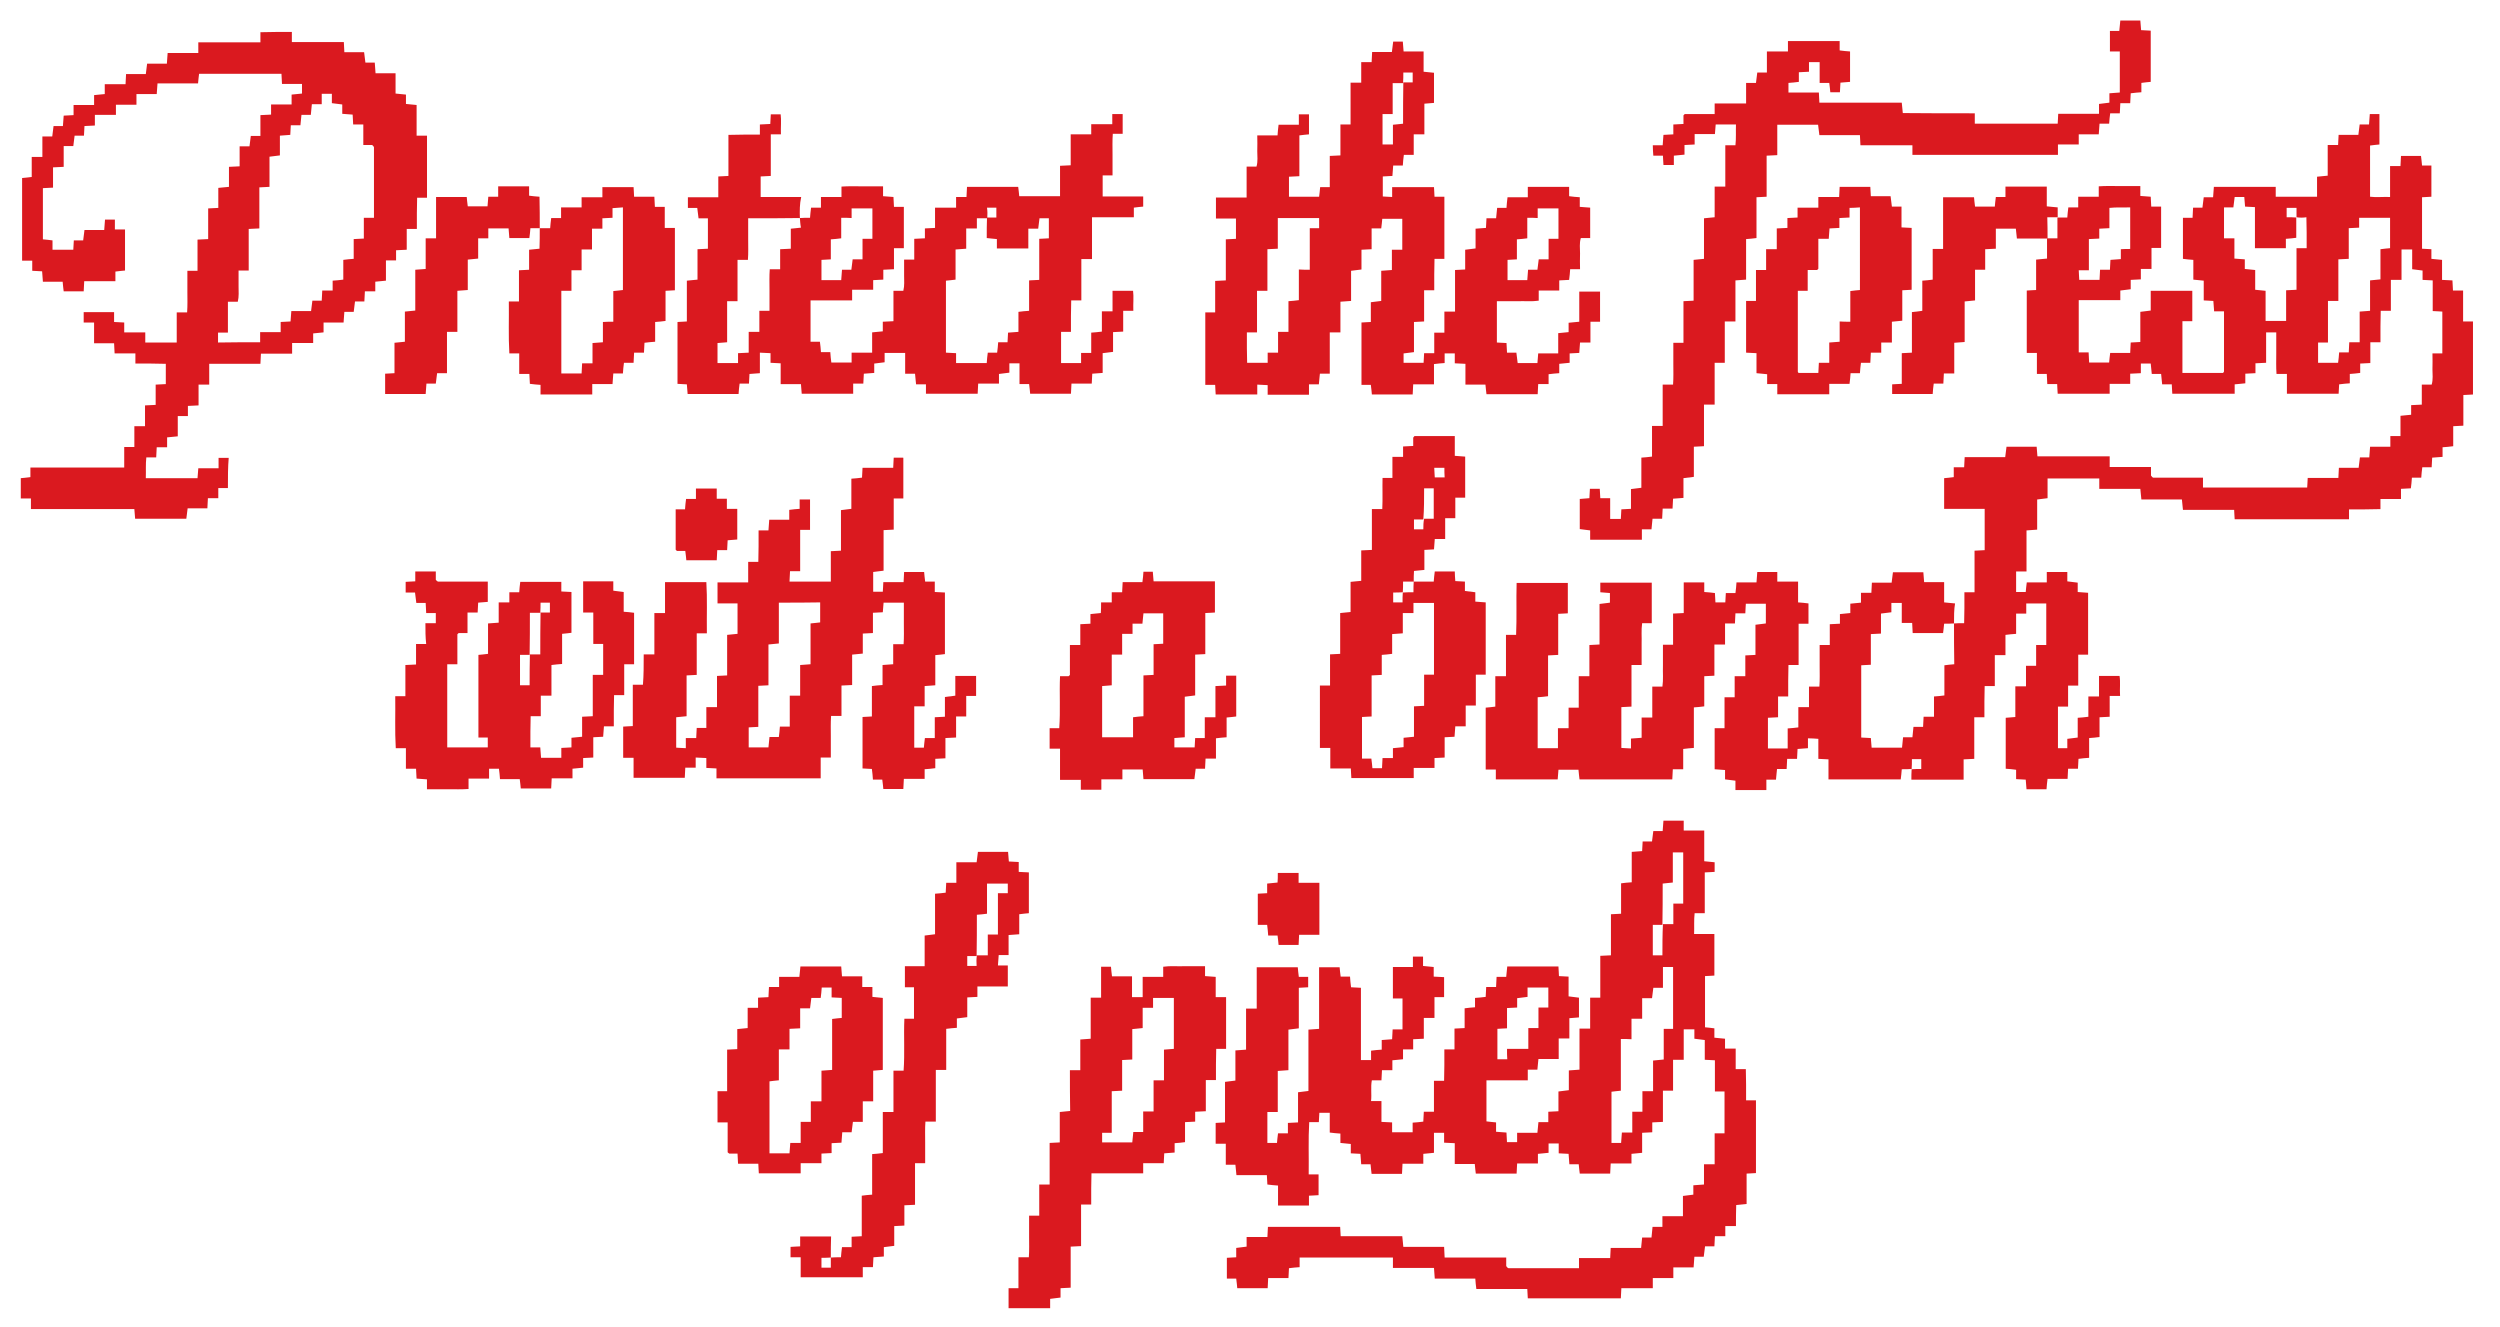 <?xml version="1.0" encoding="utf-8"?>
<!-- Generator: Adobe Illustrator 26.0.2, SVG Export Plug-In . SVG Version: 6.00 Build 0)  -->
<svg version="1.1" id="Layer_1" xmlns="http://www.w3.org/2000/svg" xmlns:xlink="http://www.w3.org/1999/xlink" x="0px" y="0px"
	 viewBox="0 0 962 510.6" style="enable-background:new 0 0 962 510.6;" xml:space="preserve">
<style type="text/css">
	.st0{fill:#DA191F;}
</style>
<g id="b0Rx8i_00000056390784791573977560000008551982260026581129_">
	<g>
		<path class="st0" d="M751.9,239.9c1.2-0.1,2.3-0.1,3.9-0.1c0-1.9,0.1-3.8,0.1-5.8c0-2,0-3.9,0-6.1c1.3,0,2.4,0,3.9,0
			c0-5.4,0-10.6,0-16c1.5-0.1,2.6-0.1,3.9-0.2c0-5.2,0-10.5,0-15.9c-5.2,0-10.3,0-15.6,0c0-3.9,0-7.7,0-11.8c1-0.1,2.3-0.2,3.7-0.4
			c0-1.2,0-2.3,0-3.8c1.4,0,2.6,0,4,0c0.1-1.5,0.1-2.6,0.2-3.9c5.1,0,10.3,0,15.6,0c0.2-1.4,0.3-2.6,0.5-4c3.8,0,7.5,0,11.6,0
			c0.1,1.1,0.2,2.3,0.3,3.7c9.2,0,18.3,0,27.8,0c0,1.4,0,2.6,0,4.1c5.5,0,10.6,0,15.9,0c0,1.3,0,2.4,0,3.3c0.3,0.3,0.4,0.5,0.5,0.6
			c0.1,0.1,0.3,0.2,0.4,0.2c6.3,0,12.6,0,19.1,0c0,1.3,0,2.4,0,3.8c13.4,0,26.6,0,40.1,0c0.1-1.1,0.1-2.2,0.2-3.7
			c3.9,0,7.8,0,11.8,0c0.1-1.5,0.1-2.6,0.2-3.9c2.5,0,4.9,0,7.6,0c0.2-1.4,0.3-2.6,0.5-4c1.1,0,2.2,0,3.6,0c0.1-1.4,0.2-2.6,0.3-4.1
			c2.5,0,5,0,7.8,0c0-1.4,0-2.6,0-4.1c1.5,0,2.6,0,3.9,0c0-2.6,0-5.1,0-7.8c1.4-0.1,2.6-0.3,4.1-0.4c0-1.2,0-2.3,0-3.7
			c1.4-0.1,2.6-0.1,4.1-0.2c0-2.6,0-5.1,0-7.7c1.3,0,2.4,0,3.8,0c0.6-2,0.3-4,0.3-5.9c0.1-2,0-4,0-6.1c1.3,0,2.4,0,3.8,0
			c0-5.4,0-10.6,0-16.1c-1.1-0.1-2.2-0.1-3.7-0.2c0-3.9,0-7.8,0-11.8c-1.5-0.1-2.6-0.1-3.9-0.2c0-1.1,0-2.3,0-3.6
			c-1.4-0.2-2.6-0.3-4-0.5c0-2.4,0-4.9,0-7.6c-1.4,0-2.6,0-4.1,0c0,3.8,0,7.6,0,11.7c-1.4,0-2.7,0-4.1,0c0,4.1,0,7.9,0,11.9
			c-1.3,0-2.4,0-3.9,0c0,2.1-0.1,4-0.1,6c0,2,0,3.9,0,6.1c-1.3,0-2.4,0-3.9,0c0,2.7,0,5.3,0,8c-1.5,0.1-2.6,0.1-3.9,0.2
			c0,1.1,0,2.2,0,3.6c-1.4,0.2-2.6,0.3-4,0.4c0,1.1,0,2.2,0,3.6c-1.4,0.1-2.6,0.2-4.1,0.4c-0.1,1.2-0.1,2.3-0.2,3.6
			c-6.6,0-13.1,0-19.9,0c0-2.5,0-5,0-7.6c-1.3,0-2.4,0-4,0c-0.2-2.7-0.1-5.3-0.1-7.9c0-2.6,0-5.3,0-8.1c-1.3,0-2.4,0-3.9,0
			c0,3.7,0,7.7,0,11.7c-1.5,0.1-2.6,0.1-4.1,0.2c0,1.2,0,2.5,0,3.8c-1.5,0.1-2.6,0.1-3.9,0.2c0,1.2,0,2.3,0,3.7
			c-1.4,0.1-2.6,0.3-4.1,0.4c0,1.1,0,2.3,0,3.6c-8.1,0-16,0-24,0c-0.1-1.1-0.1-2.2-0.2-3.6c-1.1,0-2.2,0-3.7,0
			c-0.1-1.4-0.3-2.6-0.4-4c-1.1,0-2.2,0-3.6,0c-0.1-1.4-0.3-2.6-0.4-4c-1.2,0-2.3,0-3.8,0c0,1.2,0,2.4,0,3.7
			c-1.5,0.1-2.6,0.1-4.1,0.2c0,1.3,0,2.5,0,3.9c-2.8,0-5.3,0-7.9,0c0,1.3,0,2.4,0,3.8c-6.7,0-13.3,0-20,0c-0.1-1.1-0.1-2.2-0.2-3.7
			c-1.2,0-2.5,0-3.8,0c-0.1-1.5-0.1-2.6-0.2-3.9c-1.2,0-2.3,0-3.8,0c0-2.7,0-5.3,0-8.1c-1.5,0-2.6,0-3.9,0c0-8.1,0-16,0-24
			c1.1-0.1,2.2-0.1,3.6-0.2c0-3.8,0-7.5,0-11.7c1.4-0.1,2.6-0.3,4.2-0.4c0-2.6,0-5.2,0-7.8c1.3,0,2.5,0,4,0c0-2.9,0-5.4,0-8
			c1.2,0,2.3,0,3.8,0c0.1-1.2,0.2-2.5,0.4-3.9c1.2,0,2.3,0,3.8,0c0-1.4,0-2.7,0-4.1c2.8,0,5.3,0,7.9,0c0-1.3,0-2.4,0-4
			c2.7-0.2,5.3-0.1,7.9-0.1c2.6,0,5.3,0,8.1,0c0,1.3,0,2.4,0,3.8c1.4,0.1,2.6,0.2,4,0.3c0.1,1.2,0.1,2.3,0.2,3.8c1.2,0,2.5,0,3.8,0
			c0,5.5,0,10.6,0,15.9c-1.2,0-2.3,0-3.7,0c0,2.7,0,5.3,0,8.1c-1.5,0-2.6,0-4.1,0c0,1.4,0,2.6,0,4c-1.5,0.1-2.6,0.1-3.9,0.2
			c0,1.1,0,2.2,0,3.6c-1.4,0.2-2.6,0.3-4,0.5c0,1.1,0,2.2,0,3.7c-5.4,0-10.6,0-16,0c0,6.8,0,13.3,0,20.1c1.2,0,2.4,0,3.8,0
			c0.1,1.5,0.1,2.6,0.2,3.9c2.5,0,5,0,7.7,0c0.1-1,0.2-2.3,0.4-3.7c2.5,0,4.9,0,7.7,0c0.1-1.4,0.1-2.6,0.2-4
			c1.3-0.1,2.4-0.1,3.7-0.2c0-3.8,0-7.6,0-11.6c1.4-0.2,2.6-0.3,4-0.5c0-2.4,0-4.9,0-7.6c5.4,0,10.6,0,16,0c0,3.8,0,7.5,0,11.7
			c-1.2,0-2.4,0-3.8,0c0,6.8,0,13.3,0,19.9c5.1,0,10.2,0,15.6,0c-0.1,0.1,0.1,0,0.2-0.2c0.1-0.1,0.2-0.3,0.2-0.4
			c0-7.6,0-15.3,0-23.1c-1.3,0-2.4,0-3.8,0c-0.1-1.4-0.2-2.7-0.3-4c-1.2-0.1-2.4-0.1-3.7-0.2c0-2.4,0-4.9,0-7.6
			c-1.4-0.1-2.6-0.3-4-0.4c0-2.4,0-4.9,0-7.6c-1.4-0.1-2.6-0.2-4-0.4c0-5.2,0-10.3,0-15.8c1.2,0,2.4,0,3.7,0
			c0.1-1.5,0.1-2.6,0.2-3.9c1.2,0,2.3,0,3.6,0c0.2-1.4,0.3-2.6,0.5-4c1.1,0,2.2,0,3.6,0c0.1-1.4,0.2-2.7,0.3-4c7.9,0,15.7,0,23.8,0
			c0,1.2,0,2.4,0,3.8c5.5,0,10.6,0,15.9,0c0-2.5,0-4.9,0-7.7c1.4-0.1,2.6-0.3,4.1-0.4c0-3.8,0-7.6,0-11.8c1.4,0,2.7,0,4,0
			c0.1-1.5,0.1-2.6,0.2-3.9c2.5,0,4.9,0,7.6,0c0.2-1.4,0.3-2.6,0.5-4c1.1,0,2.2,0,3.6,0c0.1-1.4,0.2-2.6,0.3-4c1.2,0,2.3,0,3.7,0
			c0,3.7,0,7.5,0,11.7c-1,0.1-2.2,0.2-3.6,0.4c0,6.4,0,12.9,0,19.7c2.4,0.3,4.9,0,7.7,0.1c0-4,0-7.8,0-11.9c1.4,0,2.7,0,4,0
			c0.1-1.5,0.1-2.6,0.2-3.9c2.5,0,4.9,0,7.7,0c0.1,1,0.3,2.2,0.4,3.7c1.1,0,2.2,0,3.6,0c0,4.1,0,8,0,12c-1.1,0.1-2.2,0.1-3.6,0.2
			c0,6.6,0,13.1,0,19.8c1.2,0.1,2.3,0.1,3.6,0.2c0,1.2,0,2.3,0,3.7c1.4,0.1,2.6,0.3,4.1,0.4c0,2.5,0,4.9,0,7.7
			c1.4,0.1,2.7,0.1,4,0.2c0.1,1.3,0.1,2.4,0.2,3.9c1.2,0,2.5,0,3.9,0c0,4.1,0,7.9,0,11.9c1.3,0,2.4,0,3.8,0c0,9.4,0,18.6,0,28.1
			c-1.1,0.1-2.2,0.1-3.7,0.2c0,3.9,0,7.8,0,11.8c-1.5,0.1-2.6,0.1-3.9,0.2c0,2.5,0,4.9,0,7.7c-1.4,0.2-2.6,0.3-4.1,0.4
			c0,1.1,0,2.2,0,3.7c-1.4,0.1-2.7,0.2-4,0.3c-0.1,1.2-0.1,2.4-0.2,3.7c-1.1,0-2.2,0-3.6,0c-0.2,1.4-0.3,2.6-0.4,4
			c-1.1,0-2.2,0-3.6,0c-0.1,1.4-0.2,2.7-0.4,4.1c-1.2,0.1-2.3,0.1-3.8,0.2c0,1.2,0,2.5,0,3.9c-2.8,0-5.3,0-7.9,0c0,1.3,0,2.4,0,3.9
			c-2.1,0-4,0.1-6,0.1c-2,0-3.9,0-6.1,0c0,1.3,0,2.4,0,3.8c-14.7,0-29.3,0-44,0c-0.1-1.1-0.1-2.2-0.2-3.6c-6.4,0-12.9,0-19.7,0
			c-0.1-1.4-0.3-2.6-0.4-4c-5.1,0-10.2,0-15.6,0c-0.1-1.4-0.3-2.6-0.4-4.1c-5.2,0-10.3,0-15.8,0c0-1.4,0-2.7,0-4
			c-6.8,0-13.3,0-19.9,0c0,2.4,0,4.9,0,7.6c-1.4,0.2-2.6,0.3-4,0.5c0,3.8,0,7.6,0,11.6c-1.4,0.1-2.7,0.2-4.1,0.3
			c0,5.2,0,10.3,0,15.8c-1.4,0-2.7,0-4,0c0,2.8,0,5.3,0,7.9c1.1,0,2.3,0,3.7,0c0.1-1,0.2-2.3,0.4-3.7c2.5,0,4.9,0,7.7,0
			c0-1.4,0-2.6,0-4c2.8,0,5.3,0,7.9,0c0,1.1,0,2.2,0,3.6c1.4,0.2,2.6,0.3,4,0.5c0,1.1,0,2.2,0,3.6c1.4,0.1,2.7,0.2,4,0.3
			c0,7.9,0,15.7,0,23.8c-1.2,0-2.4,0-3.8,0c0,4.1,0,7.9,0,11.9c-1.3,0-2.4,0-3.9,0c0,2.7,0,5.3,0,8.1c-1.5,0-2.6,0-3.9,0
			c0,5.4,0,10.6,0,16c1.1,0,2.3,0,3.6,0c0-1.1,0-2.2,0-3.6c1.4-0.2,2.6-0.3,4-0.5c0-2.4,0-4.9,0-7.6c1.4-0.1,2.7-0.2,4.1-0.4
			c0-2.5,0-5,0-7.8c1.4,0,2.7,0,4.1,0c0-2.8,0-5.3,0-7.9c2.6,0,5.1,0,7.9,0c0.4,2.4,0,4.9,0.2,7.7c-1.4,0-2.5,0-4,0c0,2.7,0,5.3,0,8
			c-1.5,0.1-2.6,0.1-3.9,0.2c0,2.4,0,4.9,0,7.6c-1.4,0.2-2.6,0.3-4,0.4c0,2.4,0,4.9,0,7.6c-1.4,0.1-2.7,0.2-4.1,0.4
			c-0.1,1.2-0.1,2.3-0.2,3.8c-1.2,0-2.5,0-3.8,0c-0.1,1.5-0.1,2.6-0.2,3.9c-2.5,0-4.9,0-7.7,0c-0.2,1.4-0.3,2.6-0.4,4
			c-2.5,0-4.9,0-7.7,0c-0.1-1.1-0.2-2.4-0.3-3.7c-1.2-0.1-2.4-0.1-3.7-0.2c0-1.1,0-2.2,0-3.6c-1.4-0.2-2.6-0.3-4-0.4
			c0-6.4,0-12.9,0-19.6c1.1-0.1,2.3-0.2,3.7-0.3c0-3.9,0-7.6,0-11.8c1.4,0,2.7,0,4.1,0c0-2.8,0-5.3,0-7.9c1.3,0,2.4,0,3.9,0
			c0-2.7,0-5.3,0-8c1.5,0,2.6,0,3.9,0c0-5.4,0-10.6,0-16c-2.5,0-4.9,0-7.7,0c0,1.2,0,2.5,0,3.9c-1.5,0-2.6,0-3.9,0
			c0,2.6,0,5.1,0,7.8c-1.4,0.1-2.6,0.2-4.1,0.4c0,2.5,0,5,0,7.8c-1.4,0-2.7,0-4.1,0c0,4.1,0,7.9,0,11.9c-1.3,0-2.4,0-3.9,0
			c0,2.1-0.1,4-0.1,5.9c0,2,0,4,0,6.1c-1.3,0-2.4,0-3.9,0c0,5.4,0,10.6,0,16c-1.5,0.1-2.6,0.1-4.1,0.2c0,2.5,0,5.1,0,7.8
			c-6.8,0-13.3,0-20.1,0c0-1.3,0-2.6,0.1-4c1.2-0.1,2.5-0.1,3.7-0.1c0-1.4,0-2.6,0-3.8c-1.3,0-2.4,0-3.6,0c0,1.4,0,2.6-0.1,3.8
			c-1.2,0.1-2.4,0.1-3.8,0.1c-0.1,1.2-0.2,2.5-0.4,3.9c-9.2,0-18.3,0-27.8,0c0-2.5,0-5,0-7.7c-1.5-0.1-2.6-0.1-3.9-0.2
			c0-2.5,0-4.9,0-7.7c-1.4-0.1-2.6-0.2-4-0.2c0,1.3,0,2.4,0,3.8c-1.4,0.1-2.6,0.2-4,0.3c-0.1,1.2-0.1,2.3-0.2,3.8
			c-1.2,0-2.5,0-3.8,0c-0.1,1.5-0.1,2.6-0.2,3.9c-1.2,0-2.3,0-3.7,0c-0.1,1.4-0.3,2.6-0.4,4.1c-1.2,0-2.3,0-3.7,0c0,1.4,0,2.6,0,4
			c-4.1,0-7.9,0-11.9,0c0-1.1,0-2.2,0-3.6c-1.4-0.2-2.6-0.3-4-0.5c0-1.1,0-2.2,0-3.6c-1.4-0.1-2.6-0.2-4-0.3c0-5.2,0-10.3,0-15.8
			c1.2,0,2.4,0,3.8,0c0-4.1,0-7.9,0-11.9c1.3,0,2.4,0,3.9,0c0-2.7,0-5.3,0-8.1c1.5,0,2.6,0,4.1,0c0-2.7,0-5.3,0-8
			c1.5-0.1,2.6-0.1,3.9-0.2c0-3.8,0-7.6,0-11.6c1.4-0.2,2.6-0.3,4-0.5c0-2.4,0-4.9,0-7.6c-2.4,0-5,0-7.7,0c-0.1,1.1-0.1,2.2-0.2,3.7
			c-1.2,0-2.5,0-3.8,0c-0.1,1.5-0.1,2.6-0.2,3.9c-1.2,0-2.3,0-3.8,0c0,2.7,0,5.3,0,8.1c-1.5,0-2.6,0-4.1,0c0,4.1,0,8,0,12
			c-1.5,0.1-2.6,0.1-3.9,0.2c0,3.8,0,7.6,0,11.6c-1.4,0.2-2.6,0.3-4,0.4c0,5.1,0,10.2,0,15.6c-1.4,0.1-2.6,0.2-4.1,0.4
			c0,2.5,0,5,0,7.8c-1.4,0-2.6,0-4,0c-0.1,1.5-0.1,2.6-0.2,3.9c-11.8,0-23.6,0-35.7,0c-0.1-1-0.3-2.3-0.4-3.7c-2.4,0-4.9,0-7.7,0
			c-0.1,1.1-0.2,2.3-0.3,3.7c-7.9,0-15.7,0-23.8,0c0-1.2,0-2.4,0-3.8c-1.5,0-2.6,0-3.9,0c0-8,0-15.7,0-23.8c1-0.1,2.3-0.2,3.7-0.4
			c0-3.8,0-7.6,0-11.7c1.4,0,2.6,0,4.1,0c0-5.5,0-10.6,0-15.9c1.3,0,2.4,0,3.9,0c0.3-6.7,0-13.3,0.2-20c6.6,0,13,0,19.7,0
			c0,3.7,0,7.6,0,11.7c-1.1,0.1-2.2,0.1-3.7,0.2c0,5.2,0,10.5,0,15.8c-1.5,0.1-2.6,0.1-3.9,0.2c0,5.2,0,10.3,0,15.7
			c-1.4,0.2-2.6,0.3-4,0.4c0,6.5,0,12.9,0,19.6c2.4,0,5,0,7.8,0c0-2.5,0-4.9,0-7.7c1.4,0,2.6,0,4.1,0c0-2.8,0-5.3,0-7.9
			c1.3,0,2.4,0,3.9,0c0-4.1,0-8,0-12.1c1.5,0,2.6,0,4.1,0c0-4.1,0-8,0-12c1.5-0.1,2.6-0.1,3.9-0.2c0-5.1,0-10.3,0-15.6
			c1.4-0.2,2.6-0.3,4-0.5c0-1.1,0-2.2,0-3.7c-1.1-0.1-2.4-0.2-3.7-0.3c0-1.2,0-2.3,0-3.7c6.5,0,13.1,0,19.8,0c0,5.2,0,10.3,0,15.6
			c-1.2,0-2.3,0-3.7,0c-0.4,2.7-0.1,5.4-0.2,8c0,2.6,0,5.3,0,8.1c-1.3,0-2.4,0-3.9,0c0,5.4,0,10.6,0,16c-1.5,0.1-2.6,0.1-3.9,0.2
			c0,5.1,0,10.2,0,15.7c1,0.1,2.2,0.1,3.7,0.2c0-1.3,0-2.4,0-3.8c1.4-0.1,2.6-0.2,4.1-0.3c0-2.5,0-5,0-7.8c1.4,0,2.6,0,4.1,0
			c0-4.1,0-7.9,0-11.9c1.3,0,2.4,0,3.9,0c0.4-2.7,0.1-5.4,0.2-8c0-2.6,0-5.3,0-8.1c1.3,0,2.4,0,3.9,0c0-4.1,0-8,0-12
			c1.5-0.1,2.6-0.1,4.1-0.2c0-3.9,0-7.8,0-11.8c2.8,0,5.3,0,7.9,0c0,1.2,0,2.3,0,3.7c1.4,0.1,2.6,0.2,4.1,0.4
			c0.1,1.2,0.1,2.3,0.2,3.6c1.2,0,2.4,0,3.8,0c0.1-1.2,0.1-2.3,0.2-3.6c1.2,0,2.3,0,3.7,0c0.2-1.4,0.3-2.6,0.4-4.1
			c2.5,0,4.9,0,7.7,0c0.1-1.4,0.2-2.6,0.3-4c2.6,0,5,0,7.7,0c0,1.1,0,2.2,0,3.7c2.7,0,5.3,0,8,0c0,2.8,0,5.3,0,8
			c1.4,0.1,2.6,0.2,4,0.4c0,2.5,0,5,0,7.8c-1.2,0-2.4,0-3.8,0c0,5.5,0,10.6,0,15.9c-1.3,0-2.4,0-3.9,0c0,2.1-0.1,4-0.1,6
			c0,2,0,4,0,6.1c-1.3,0-2.4,0-3.9,0c0,2.7,0,5.3,0,8c-1.5,0.1-2.6,0.1-3.9,0.2c0,3.9,0,7.8,0,11.8c2.5,0,5,0,7.6,0c0-2.5,0-5,0-7.7
			c1.4-0.1,2.6-0.2,4.1-0.4c0-2.5,0-5,0-7.8c1.4,0,2.6,0,4.1,0c0-2.8,0-5.3,0-7.9c1.3,0,2.4,0,4,0c0.2-2.7,0.1-5.4,0.1-7.9
			c0-2.6,0-5.3,0-8.1c1.3,0,2.4,0,3.9,0c0-2.7,0-5.3,0-8c1.5-0.1,2.6-0.1,3.9-0.2c0-1.1,0-2.2,0-3.7c1.4-0.1,2.6-0.3,4-0.4
			c0-1.1,0-2.2,0-3.6c1.4-0.1,2.6-0.3,4.1-0.4c0-1.2,0-2.3,0-3.8c1.4,0,2.6,0,4,0c0.1-1.5,0.1-2.6,0.2-3.9c2.5,0,4.9,0,7.6,0
			c0.2-1.4,0.3-2.6,0.5-4c3.8,0,7.6,0,11.7,0c0.1,1.1,0.2,2.3,0.3,3.8c2.5,0,5,0,7.7,0c0,2.6,0,5.1,0,7.8c1.4,0.1,2.6,0.3,4.2,0.4
			C751.9,234.5,751.9,237.2,751.9,239.9c-1.3,0.1-2.6,0.1-3.8,0.1c-0.1,1.4-0.3,2.6-0.4,3.6c-4.1,0-7.9,0-11.7,0
			c-0.1-1.3-0.1-2.4-0.2-3.9c-1.3,0-2.6,0-4,0c0-2.8,0-5.3,0-7.7c-1.4,0-2.6,0-4,0c0,1.4,0,2.5,0,3.6c-1.4,0.2-2.6,0.3-4,0.5
			c0,2.7,0,5.2,0,7.7c-1.3,0.1-2.4,0.1-3.9,0.2c0,4,0,7.9,0,11.8c-1.5,0.1-2.6,0.1-3.7,0.2c0,9.4,0,18.6,0,27.8
			c1.3,0.1,2.4,0.1,3.7,0.2c0.1,1.4,0.2,2.6,0.3,3.7c4.1,0,7.9,0,11.7,0c0.1-1.4,0.3-2.6,0.4-4c1.4,0,2.5,0,3.6,0
			c0.1-1.4,0.3-2.6,0.4-4c1.4,0,2.5,0,3.7,0c0.1-1.3,0.1-2.4,0.2-3.9c1.3,0,2.6,0,4,0c0-2.8,0-5.3,0-7.8c1.4-0.1,2.7-0.2,4-0.4
			c0-4,0-7.8,0-11.6c1.4-0.2,2.6-0.3,3.8-0.4C751.9,250.1,751.9,244.9,751.9,239.9z M883.7,83.6c0-1.1,0-2.4,0-3.6
			c-1.4,0-2.6,0-3.8,0c0,1.3,0,2.4,0,3.6c1.4,0,2.6,0,3.7,0.1c0,2.6,0,5.2,0,7.8c-1.4,0.2-2.6,0.3-4,0.4c0,1.4,0,2.5,0,3.6
			c-4,0-7.8,0-11.9,0c0-5.3,0-10.6,0-15.8c-1.5-0.1-2.6-0.1-3.8-0.2c-0.1-1.4-0.2-2.6-0.3-3.7c-1.4,0-2.5,0-3.7,0
			c-0.2,1.4-0.3,2.6-0.5,4c-1.4,0-2.5,0-3.6,0c0,4,0,7.7,0,11.9c1.3,0,2.6,0,4,0c0,2.8,0,5.3,0,7.8c1.4,0.1,2.7,0.2,4,0.3
			c0,1.4,0,2.5,0,3.7c1.4,0.1,2.7,0.3,4,0.4c0,2.7,0,5.2,0,7.6c1.4,0.1,2.6,0.3,4,0.4c0,4.1,0,7.9,0,11.6c2.6,0,5.1,0,7.9,0
			c0-4,0-7.9,0-11.8c1.5-0.1,2.6-0.1,4-0.2c0-5.4,0-10.6,0-16c1.5,0,2.6,0,3.9,0c0-2.1,0-4.1,0-6.1c0-1.9-0.1-3.9-0.1-5.8
			C886.2,83.8,885,83.8,883.7,83.6z M892,139.6c2.9,0,5.3,0,7.7,0c0.2-1.4,0.3-2.6,0.4-4c1.4,0,2.5,0,3.7,0c0.1-1.3,0.1-2.4,0.2-3.9
			c1.3,0,2.6,0,4,0c0-4.1,0-7.9,0-11.8c1.4-0.1,2.6-0.2,4-0.3c0-4.1,0-7.8,0-11.7c1.4-0.1,2.6-0.3,4-0.4c0-4,0-7.8,0-11.6
			c1.4-0.2,2.6-0.3,3.7-0.4c0-4.1,0-7.9,0-11.7c-4,0-7.7,0-11.9,0c0,1.3,0,2.6,0,3.8c-1.5,0.1-2.6,0.1-4,0.2c0,4,0,7.9,0,11.8
			c-1.5,0.1-2.6,0.1-4,0.2c0,5.4,0,10.6,0,16c-1.5,0-2.6,0-4,0c0,5.4,0,10.6,0,16c-1.5,0-2.6,0-3.8,0C892,134.5,892,137,892,139.6z
			 M819.7,95.8c0-5.6,0-10.8,0-16c-2.7,0.1-5.3-0.1-8,0.2c0,2.8,0,5.3,0,7.8c-1.3,0.1-2.4,0.1-3.9,0.2c0,1.3,0,2.6,0,3.8
			c-1.5,0.1-2.6,0.1-4,0.2c0,4.1,0,8,0,12c-1.5,0-2.6,0-3.9,0c0.1,1.4,0.1,2.6,0.2,3.7c2.8,0,5.3,0,7.8,0c0.1-1.3,0.1-2.4,0.2-3.9
			c1.3,0,2.6,0,3.8,0c0.1-1.5,0.1-2.6,0.2-3.8c1.4-0.1,2.6-0.2,4-0.3c0-1.4,0-2.5,0-3.8C817.3,95.8,818.4,95.8,819.7,95.8z"/>
		<path class="st0" d="M668,471.8c-1.6,0-2.8,0-4.1,0c0,1.3,0,2.4,0,3.9c-1.4,0-2.7,0-4,0c-0.1,1.5-0.1,2.6-0.2,3.9
			c-1.1,0-2.3,0-3.6,0c-0.2,1.4-0.3,2.6-0.5,4c-1.1,0-2.2,0-3.6,0c-0.1,1.4-0.2,2.7-0.3,4.1c-2.6,0-5,0-7.8,0c0,1.4,0,2.7,0,4.1
			c-2.8,0-5.3,0-7.9,0c0,1.3,0,2.4,0,3.9c-4.1,0-8,0-12.1,0c-0.1,1.5-0.1,2.6-0.2,3.9c-11.9,0-23.8,0-35.8,0
			c-0.1-1.2-0.1-2.3-0.2-3.6c-6.5,0-12.9,0-19.6,0c-0.2-1.4-0.3-2.6-0.4-4c-5.1,0-10.2,0-15.6,0c-0.1-1.4-0.2-2.6-0.3-4.1
			c-5.2,0-10.4,0-15.8,0c0-1.4,0-2.7,0-4c-12.1,0-23.9,0-35.9,0c0,1.2,0,2.3,0,3.7c-1.4,0.1-2.6,0.2-4.1,0.4
			c-0.1,1.2-0.1,2.3-0.2,3.8c-2.5,0-5.1,0-7.8,0c-0.1,1.5-0.1,2.6-0.2,3.9c-3.8,0-7.6,0-11.7,0c-0.1-1-0.2-2.3-0.4-3.7
			c-1.1,0-2.3,0-3.6,0c0-2.7,0-5.3,0-8c1.1-0.1,2.3-0.1,3.6-0.2c0-1.1,0-2.2,0-3.6c1.4-0.2,2.6-0.3,4-0.5c0-1.1,0-2.2,0-3.7
			c2.7,0,5.3,0,8,0c0.1-1.5,0.1-2.6,0.2-3.9c9.2,0,18.5,0,27.8,0c0.1,1.2,0.1,2.3,0.2,3.6c7.8,0,15.6,0,23.7,0
			c0.1,1.4,0.3,2.6,0.4,4.1c5.1,0,10.3,0,15.7,0c0.1,1.4,0.1,2.6,0.2,4.1c8,0,15.8,0,23.7,0c0,1.3,0,2.4,0,3.3
			c0.3,0.3,0.4,0.5,0.5,0.6c0.1,0.1,0.3,0.2,0.4,0.2c9,0,18,0,27.1,0c0-1.3,0-2.4,0-3.9c4.1,0,8,0,12,0c0.1-1.5,0.1-2.6,0.2-3.9
			c3.8,0,7.5,0,11.7,0c0.1-1.4,0.3-2.6,0.4-4c1.1,0,2.2,0,3.6,0c0.1-1.4,0.3-2.6,0.4-4.1c1.2,0,2.3,0,3.8,0c0-1.4,0-2.6,0-4.1
			c2.8,0,5.3,0,7.9,0c0-2.6,0-5.1,0-7.8c1.4-0.2,2.6-0.3,4-0.5c0-1.1,0-2.2,0-3.6c1.4-0.1,2.7-0.2,4.1-0.3c0-2.6,0-5,0-7.8
			c1.4,0,2.7,0,4.1,0c0-4.1,0-7.9,0-11.9c1.3,0,2.4,0,3.8,0c0-5.4,0-10.6,0-16.1c-1.1,0-2.2,0-3.7,0c0-4.1,0-8,0-12
			c-1.5-0.1-2.6-0.1-3.9-0.2c0-2.5,0-4.9,0-7.6c-1.4-0.2-2.6-0.3-4-0.5c0-1.1,0-2.2,0-3.6c-1.4,0-2.6,0-4.1,0c0,3.8,0,7.6,0,11.7
			c-1.4,0-2.6,0-4.1,0c0,4.1,0,7.9,0,11.9c-1.3,0-2.4,0-3.9,0c0,4.1,0,8,0,12c-1.5,0.1-2.6,0.1-4.1,0.2c0,1.2,0,2.5,0,3.8
			c-1.5,0.1-2.6,0.1-3.9,0.2c0,2.5,0,4.9,0,7.7c-1.4,0.1-2.6,0.3-4.1,0.4c0,1.1,0,2.3,0,3.7c-2.7,0-5.3,0-8,0
			c-0.1,1.5-0.1,2.6-0.2,3.9c-3.8,0-7.6,0-11.7,0c-0.1-1-0.3-2.2-0.4-3.6c-1.1,0-2.2,0-3.6,0c-0.1-1.4-0.2-2.6-0.3-4
			c-1.2-0.1-2.3-0.1-3.8-0.2c0-1.2,0-2.5,0-3.8c-1.5,0-2.6,0-3.9,0c0,1.1,0,2.3,0,3.6c-1.4,0.1-2.6,0.3-4.1,0.4c0,1.2,0,2.3,0,3.7
			c-2.7,0-5.3,0-8,0c-0.1,1.5-0.1,2.6-0.2,3.9c-5.1,0-10.2,0-15.7,0c-0.1-1-0.3-2.2-0.4-3.7c-2.4,0-4.9,0-7.7,0c0-2.7,0-5.3,0-8
			c-1.5-0.1-2.6-0.1-4.1-0.2c0-1.2,0-2.5,0-3.8c-1.5,0-2.6,0-3.9,0c0,2.5,0,4.9,0,7.7c-1.4,0.1-2.6,0.3-4.1,0.4c0,1.2,0,2.3,0,3.8
			c-2.7,0-5.3,0-8,0c-0.1,1.5-0.1,2.6-0.2,3.9c-3.8,0-7.6,0-11.7,0c-0.1-1-0.3-2.3-0.4-3.7c-1.1,0-2.2,0-3.6,0
			c-0.1-1.4-0.2-2.6-0.3-4c-1.2-0.1-2.3-0.1-3.7-0.2c0-1.1,0-2.2,0-3.6c-1.4-0.1-2.6-0.3-4-0.4c0-1.1,0-2.2,0-3.6
			c-1.4-0.1-2.7-0.2-4.1-0.4c0-2.5,0-5,0-7.6c-1.4,0-2.6,0-4,0c-0.1,1.2-0.1,2.3-0.2,3.6c-1.2,0-2.3,0-3.7,0
			c-0.4,6.7-0.1,13.3-0.2,20.1c1.3,0,2.5,0,3.8,0c0,2.7,0,5.3,0,8c-1.1,0.1-2.3,0.1-3.7,0.2c0,1.2,0,2.5,0,3.8c-4.1,0-7.9,0-11.9,0
			c0-2.5,0-5,0-7.7c-1.4-0.1-2.6-0.2-4.1-0.4c-0.1-1.2-0.1-2.3-0.2-3.6c-3.8,0-7.5,0-11.7,0c-0.1-1.4-0.3-2.6-0.4-4
			c-1.1,0-2.2,0-3.7,0c0-2.7,0-5.3,0-8.1c-1.5,0-2.6,0-3.9,0c0-2.7,0-5.3,0-8c1.1-0.1,2.3-0.1,3.6-0.2c0-5.1,0-10.2,0-15.6
			c1.4-0.2,2.6-0.3,4-0.5c0-3.8,0-7.6,0-11.6c1.4-0.1,2.6-0.2,4.1-0.3c0-5.2,0-10.3,0-15.8c1.4,0,2.6,0,4.1,0c0-5.5,0-10.6,0-15.9
			c5.3,0,10.4,0,15.8,0c0.1,1,0.2,2.3,0.4,3.7c1.2,0,2.3,0,3.6,0c0,1.4,0,2.6,0,4c-1.2,0.1-2.3,0.1-3.6,0.2c0,5.1,0,10.3,0,15.6
			c-1.4,0.2-2.6,0.3-4,0.5c0,5.1,0,10.2,0,15.6c-1.4,0.1-2.6,0.2-4.1,0.3c0,5.2,0,10.3,0,15.8c-1.4,0-2.6,0-4,0c0,4.1,0,7.9,0,11.9
			c1.2,0,2.3,0,3.7,0c0.1-1.1,0.2-2.3,0.4-3.7c1.2,0,2.3,0,3.8,0c0-1.4,0-2.7,0-4c1.5-0.1,2.6-0.1,3.9-0.2c0-3.8,0-7.6,0-11.6
			c1.4-0.2,2.6-0.3,4-0.5c0-7.8,0-15.6,0-23.6c1.4-0.1,2.6-0.2,4.1-0.3c0-7.9,0-15.7,0-23.7c2.6,0,5.1,0,7.9,0
			c0.1,1,0.2,2.2,0.4,3.6c1.1,0,2.2,0,3.6,0c0.1,1.4,0.2,2.7,0.4,4.1c1.2,0.1,2.3,0.1,3.8,0.2c0,9.2,0,18.5,0,27.8
			c1.5,0,2.6,0,3.9,0c0-1.1,0-2.2,0-3.6c1.4-0.2,2.6-0.3,4.1-0.4c0-1.1,0-2.3,0-3.7c1.4-0.1,2.7-0.2,4-0.3c0.1-1.2,0.1-2.4,0.2-3.8
			c1.2,0,2.5,0,3.8,0c0-4.1,0-7.9,0-11.9c-1.2,0-2.3,0-3.7,0c0-4.1,0-8,0-12.1c2.4,0,4.9,0,7.7,0c0-1.4,0-2.7,0-4c1.5,0,2.6,0,3.9,0
			c0,1.1,0,2.3,0,3.6c1.4,0.1,2.6,0.3,4.1,0.4c0,1.1,0,2.3,0,3.7c1.4,0.1,2.6,0.1,4,0.2c0,2.6,0,5.1,0,7.7c-1.1,0-2.2,0-3.7,0
			c0,2.7,0,5.3,0,8c-1.5,0-2.6,0-4.1,0c0,2.7,0,5.3,0,8c-1.5,0.1-2.6,0.1-4.1,0.2c0,1.2,0,2.5,0,3.9c-1.5,0-2.6,0-3.9,0
			c0,1.3,0,2.4,0,3.8c-1.4,0.1-2.6,0.3-4.1,0.4c0,1.2,0,2.3,0,3.8c-1.4,0-2.6,0-4,0c-0.1,1.5-0.1,2.6-0.2,3.9c-1.1,0-2.3,0-3.7,0
			c-0.5,2.7,0,5.3-0.3,8c1.4,0,2.5,0,4,0c0,2.7,0,5.3,0,8c1.5,0.1,2.6,0.1,4.1,0.2c0,1.2,0,2.5,0,3.8c2.8,0,5.3,0,7.9,0
			c0-1.2,0-2.3,0-3.7c1.4-0.1,2.6-0.2,4.1-0.4c0.1-1.2,0.1-2.3,0.2-3.8c1.2,0,2.5,0,3.9,0c0-4.1,0-7.9,0-11.9c1.3,0,2.4,0,3.9,0
			c0-2.1,0.1-4,0.1-6c0-2,0-4,0-6.1c1.3,0,2.4,0,3.9,0c0-2.7,0-5.3,0-8c1.5-0.1,2.6-0.1,3.9-0.2c0-2.4,0-4.9,0-7.6
			c1.4-0.2,2.6-0.3,4-0.4c0-1.1,0-2.2,0-3.6c1.4-0.1,2.6-0.2,4.1-0.4c0.1-1.2,0.1-2.3,0.2-3.8c1.2,0,2.5,0,3.8,0
			c0.1-1.5,0.1-2.6,0.2-3.9c1.2,0,2.3,0,3.7,0c0.1-1.4,0.3-2.6,0.4-4c6.5,0,12.9,0,19.7,0c0.1,1.1,0.1,2.4,0.2,3.7
			c1.3,0.1,2.4,0.1,3.7,0.2c0,2.4,0,4.9,0,7.6c1.4,0.2,2.6,0.3,4,0.5c0,2.4,0,4.9,0,7.6c-1.1,0.1-2.3,0.2-3.7,0.3c0,2.5,0,5,0,7.8
			c-1.4,0-2.6,0-4.1,0c0,2.8,0,5.3,0,7.9c-2.6,0-5.1,0-7.8,0c-0.1,1.4-0.3,2.6-0.4,4.1c-1.2,0-2.3,0-3.7,0c0,1.4,0,2.7,0,4.1
			c-5.5,0-10.6,0-15.9,0c0,5.3,0,10.4,0,15.8c1,0.1,2.2,0.3,3.7,0.4c0,1.1,0,2.2,0,3.6c1.4,0.1,2.6,0.2,4,0.3
			c0.1,1.2,0.1,2.3,0.2,3.7c1.2,0,2.5,0,3.9,0c0-1.2,0-2.3,0-3.6c2.6,0,5.1,0,7.8,0c0.1-1.4,0.3-2.6,0.4-4.1c1.2,0,2.3,0,3.8,0
			c0-1.4,0-2.6,0-4c1.5-0.1,2.6-0.1,3.9-0.2c0-2.5,0-4.9,0-7.6c1.4-0.2,2.6-0.3,4-0.5c0-2.4,0-4.9,0-7.6c1.4-0.1,2.7-0.2,4.1-0.3
			c0-5.2,0-10.4,0-15.8c1.4,0,2.6,0,4.1,0c0-4.1,0-7.9,0-11.9c1.3,0,2.4,0,3.9,0c0-5.4,0-10.6,0-16.1c1.5-0.1,2.6-0.1,4.1-0.2
			c0-5.2,0-10.5,0-15.8c1.5-0.1,2.6-0.1,3.9-0.2c0-3.8,0-7.6,0-11.7c1.4-0.2,2.6-0.3,4.1-0.4c0-3.8,0-7.6,0-11.7
			c1.4-0.1,2.6-0.2,4-0.3c0.1-1.2,0.1-2.4,0.2-3.7c1.1,0,2.2,0,3.6,0c0.2-1.4,0.3-2.6,0.5-4c1.1,0,2.2,0,3.6,0
			c0.1-1.4,0.2-2.7,0.3-4c2.5,0,5,0,7.8,0c0,1.2,0,2.4,0,3.8c2.8,0,5.3,0,7.9,0c0,4,0,7.7,0,11.8c1.4,0.1,2.6,0.3,4,0.4
			c0,1.2,0,2.3,0,3.7c-1.1,0.1-2.4,0.1-3.8,0.2c0,5.3,0,10.4,0,15.7c-1.3,0-2.4,0-3.9,0c-0.3,2.7-0.1,5.3-0.2,8c2.6,0,5.1,0,7.8,0
			c0,5.4,0,10.6,0,16c-1.1,0.1-2.2,0.1-3.6,0.2c0,6.4,0,12.9,0,19.7c1,0.1,2.2,0.2,3.6,0.4c0,1.1,0,2.2,0,3.6
			c1.4,0.1,2.6,0.3,4.1,0.4c0,1.2,0,2.3,0,3.8c1.4,0,2.7,0,4.1,0c0,2.8,0,5.3,0,7.9c1.3,0,2.4,0,3.9,0c0,2.1,0.1,4,0.1,5.9
			c0,2,0,4,0,6.1c1.3,0,2.4,0,3.8,0c0,9.4,0,18.6,0,28c-1.1,0.1-2.2,0.1-3.6,0.2c0,3.8,0,7.5,0,11.7c-1.4,0.1-2.6,0.3-4,0.4
			C668,466.4,668,468.8,668,471.8z M639.9,355.6c1.3,0,2.6,0,4,0c0-2.6,0-5.1,0-7.9c1.4,0,2.6,0,3.8,0c0-6.8,0-13.2,0-19.7
			c-1.4,0-2.6,0-4,0c0,4,0,7.8,0,11.6c-1.4,0.1-2.7,0.3-3.9,0.4c0,5.4,0,10.6-0.1,15.9c-1.2,0-2.4,0-3.7,0c0,4,0,7.9,0,11.7
			c1.3,0,2.4,0,3.7,0C639.7,363.6,639.7,359.7,639.9,355.6z M623.7,399.8c0,7,0,13.4,0,19.9c-1.4,0.1-2.6,0.3-3.6,0.4
			c0,6.8,0,13.3,0,19.7c1.3,0,2.4,0,3.7,0c0.1-1.4,0.2-2.6,0.3-4c1.4,0,2.5,0,4,0c0-2.7,0-5.3,0-8c1.5,0,2.6,0,3.9,0
			c0-2.6,0-5.1,0-7.9c1.4,0,2.6,0,4.1,0c0-4.1,0-7.9,0-11.8c1.4-0.1,2.7-0.3,4.1-0.4c0-4,0-7.8,0-11.8c1.3,0,2.4,0,3.6,0
			c0-8.1,0-16,0-23.8c-1.3,0-2.4,0-3.9,0c0,2.7,0,5.3,0,8c-1.5,0-2.6,0-3.7,0c-0.2,1.4-0.3,2.6-0.5,4c-1.4,0-2.5,0-3.8,0
			c0,2.6,0,5.1,0,7.9c-1.4,0-2.6,0-4.1,0c0,2.8,0,5.3,0,7.9C626.5,399.8,625.3,399.8,623.7,399.8z M579.9,403.6c3,0,5.4,0,8.2,0
			c0-2.7,0-5.3,0-8c1.5,0,2.6,0,3.9,0c0-2.6,0-5.1,0-7.9c1.4,0,2.6,0,3.8,0c0-2.8,0-5.3,0-7.7c-2.7,0-5.3,0-8,0c0,1.4,0,2.5,0,3.6
			c-1.4,0.2-2.6,0.3-4,0.5c0,1.4,0,2.5,0,3.6c-1.3,0.1-2.4,0.1-3.9,0.2c0,2.7,0,5.3,0,7.8c-1.5,0.1-2.6,0.1-3.7,0.2
			c0,4.1,0,8,0,11.7c1.3,0,2.5,0,3.8,0C579.9,406.4,579.9,405.3,579.9,403.6z"/>
		<path class="st0" d="M519.7,31.8c1.6,0,2.8,0,4.1,0c0-2.6,0-5.1,0-7.9c1.4,0,2.6,0,4,0c0.1-1.5,0.1-2.6,0.2-3.9c2.5,0,4.9,0,7.6,0
			c0.2-1.4,0.3-2.6,0.5-4c1.1,0,2.2,0,3.7,0c0.1,1.1,0.2,2.4,0.3,3.8c2.6,0,5,0,7.7,0c0,2.6,0,5.1,0,7.8c1.4,0.1,2.6,0.3,4,0.4
			c0,3.8,0,7.5,0,11.6c-1.1,0.1-2.3,0.2-3.7,0.3c0,3.8,0,7.6,0,11.8c-1.4,0-2.7,0-4.1,0c0,2.8,0,5.3,0,7.9c-1.3,0-2.4,0-3.8,0
			c-0.2,1.4-0.3,2.6-0.4,4.1c-1.1,0-2.2,0-3.7,0c-0.1,1.4-0.2,2.7-0.3,4c-1.2,0.1-2.4,0.1-3.7,0.2c0,2.4,0,4.9,0,7.7
			c1,0.1,2.2,0.1,3.6,0.2c0-1.3,0-2.4,0-3.8c5.4,0,10.6,0,16.1,0c0.1,1.1,0.1,2.2,0.2,3.7c1.2,0,2.5,0,3.8,0c0,8.1,0,15.9,0,23.9
			c-1.1,0-2.3,0-3.8,0c0,2.1-0.1,4-0.1,6c0,2,0,3.9,0,6.1c-1.3,0-2.4,0-3.9,0c0,4.1,0,8,0,12c-1.5,0.1-2.6,0.1-3.9,0.2
			c0,3.8,0,7.6,0,11.6c-1.4,0.2-2.6,0.3-4,0.5c0,1.1,0,2.2,0,3.6c2.4,0,5,0,7.7,0c0.1-1.1,0.1-2.2,0.2-3.7c1.2,0,2.5,0,3.9,0
			c0-2.8,0-5.3,0-7.9c1.3,0,2.4,0,3.9,0c0-2.7,0-5.3,0-8.1c1.5,0,2.6,0,4.1,0c0-5.4,0-10.6,0-16c1.5-0.1,2.6-0.1,3.9-0.2
			c0-2.5,0-4.9,0-7.6c1.4-0.2,2.6-0.3,4-0.5c0-2.4,0-4.9,0-7.6c1.4-0.1,2.6-0.2,4-0.3c0.1-1.2,0.1-2.3,0.2-3.7c1.1,0,2.2,0,3.7,0
			c0.1-1.4,0.3-2.6,0.4-4c1.1,0,2.2,0,3.6,0c0.1-1.4,0.2-2.6,0.4-4.1c2.5,0,5,0,7.8,0c0-1.4,0-2.6,0-4c5.5,0,10.6,0,15.9,0
			c0,1.1,0,2.2,0,3.6c1.4,0.2,2.6,0.3,4.1,0.4c0,1.1,0,2.2,0,3.7c1.4,0.1,2.7,0.2,4,0.3c0,3.9,0,7.7,0,11.7c-1.1,0-2.2,0-3.6,0
			c-0.6,2-0.3,4-0.3,5.9c-0.1,2,0,4,0,6.1c-1.3,0-2.4,0-3.8,0c-0.1,1.4-0.2,2.7-0.4,4.1c-1.2,0.1-2.3,0.1-3.8,0.2c0,1.2,0,2.5,0,3.9
			c-2.8,0-5.3,0-7.9,0c0,1.3,0,2.4,0,3.9c-2.7,0.4-5.4,0.1-8,0.2c-2.6,0-5.3,0-8.1,0c0,5.3,0,10.4,0,15.9c1.1,0.1,2.4,0.1,3.7,0.2
			c0.1,1.3,0.1,2.4,0.2,3.7c1.1,0,2.2,0,3.6,0c0.2,1.4,0.3,2.6,0.5,4c2.4,0,4.9,0,7.6,0c0.1-1.1,0.2-2.3,0.3-3.7c2.5,0,5,0,7.7,0
			c0-2.6,0-5.1,0-7.8c1.4-0.1,2.6-0.3,4-0.4c0-1.1,0-2.2,0-3.6c1.4-0.1,2.6-0.3,4.1-0.4c0-3.8,0-7.6,0-11.6c2.7,0,5.3,0,8,0
			c0,3.8,0,7.6,0,11.6c-1.1,0-2.2,0-3.7,0c0,2.7,0,5.3,0,8c-1.5,0-2.6,0-4,0c-0.1,1.4-0.2,2.6-0.3,4c-1.2,0.1-2.3,0.1-3.7,0.2
			c0,1.1,0,2.2,0,3.6c-1.4,0.1-2.6,0.3-4,0.4c0,1.1,0,2.2,0,3.6c-1.4,0.1-2.6,0.2-4.1,0.4c0,1.2,0,2.3,0,3.8c-1.4,0-2.7,0-4,0
			c-0.1,1.5-0.1,2.6-0.2,3.9c-6.5,0-12.9,0-19.7,0c-0.1-1-0.3-2.3-0.4-3.7c-2.4,0-4.9,0-7.7,0c0-2.7,0-5.3,0-8
			c-1.5-0.1-2.6-0.1-4.1-0.2c0-1.2,0-2.5,0-3.8c-1.5,0-2.6,0-3.9,0c0,1.2,0,2.3,0,3.7c-1.4,0.1-2.7,0.2-4.1,0.4c0,2.5,0,5,0,7.8
			c-2.7,0-5.3,0-8,0c-0.1,1.5-0.1,2.6-0.2,3.9c-5.2,0-10.3,0-15.7,0c-0.1-1-0.2-2.3-0.4-3.7c-1.1,0-2.3,0-3.6,0c0-8.1,0-16,0-24
			c1.1-0.1,2.3-0.1,3.6-0.2c0-2.4,0-4.9,0-7.6c1.4-0.2,2.6-0.3,4-0.5c0-3.8,0-7.5,0-11.6c1.4-0.1,2.7-0.2,4.1-0.3c0-2.5,0-5,0-7.8
			c1.4,0,2.7,0,4,0c0-4.1,0-7.9,0-11.9c-2.5,0-4.9,0-7.7,0c-0.1,1-0.2,2.3-0.4,3.7c-1.2,0-2.3,0-3.7,0c0,2.7,0,5.3,0,8
			c-1.5,0.1-2.6,0.1-3.9,0.2c0,2.5,0,4.9,0,7.6c-1.4,0.2-2.6,0.3-4,0.5c0,3.8,0,7.6,0,11.6c-1.4,0.1-2.7,0.2-4.1,0.3
			c0,3.9,0,7.7,0,11.8c-1.4,0-2.7,0-4.1,0c0,5.5,0,10.6,0,15.9c-1.3,0-2.4,0-3.8,0c-0.1,1.4-0.3,2.6-0.4,4.1c-1.2,0-2.3,0-3.8,0
			c0,1.4,0,2.6,0,4c-5.5,0-10.6,0-15.9,0c0-1.1,0-2.2,0-3.7c-1.4-0.1-2.6-0.1-4-0.2c0,1.3,0,2.5,0,3.8c-5.4,0-10.6,0-16,0
			c-0.1-1.1-0.1-2.2-0.2-3.7c-1.2,0-2.5,0-3.8,0c0-9.5,0-18.6,0-27.9c1.2,0,2.3,0,3.8,0c0-4.1,0-8,0-12.1c1.5-0.1,2.6-0.1,4.1-0.2
			c0-5.2,0-10.5,0-15.8c1.5-0.1,2.6-0.1,3.9-0.2c0-2.5,0-4.9,0-7.8c-2.4,0-4.9,0-7.7,0c0-2.8,0-5.3,0-8.1c3.8,0,7.7,0,11.8,0
			c0-4.1,0-7.9,0-11.9c1.3,0,2.4,0,3.8,0c0.6-2,0.3-4,0.3-5.9c0.1-2,0-4,0-6.1c2.6,0,5.1,0,7.8,0c0.1-1.4,0.2-2.6,0.4-4.1
			c2.5,0,5,0,7.8,0c0-1.4,0-2.6,0-4c1.5,0,2.6,0,3.9,0c0,2.5,0,4.9,0,7.7c-1,0.1-2.3,0.2-3.7,0.4c0,5.1,0,10.3,0,15.7
			c-1.4,0.1-2.6,0.1-4,0.2c0,2.6,0,5.1,0,7.7c3.8,0,7.5,0,11.6,0c0.1-1,0.3-2.2,0.4-3.7c1.1,0,2.2,0,3.7,0c0-4.1,0-8,0-12
			c1.5-0.1,2.6-0.1,4.1-0.2c0-3.9,0-7.8,0-11.9c1.5,0,2.6,0,3.9,0C519.7,42.5,519.7,37.4,519.7,31.8z M539.9,32c-1.3,0-2.6,0-4,0
			c0,4,0,7.7,0,11.9c-1.4,0-2.6,0-3.9,0c0,4.1,0,7.9,0,11.7c1.4,0,2.6,0,4,0c0-2.7,0-5.1,0-7.6c1.4-0.1,2.7-0.3,3.9-0.4
			c0-5.4,0-10.6,0.1-15.9c1.1,0,2.4,0,3.6,0c0-1.4,0-2.6,0-3.8c-1.3,0-2.4,0-3.6,0C540,29.3,540,30.5,539.9,32z M504,103.8
			c0-5.6,0-10.8,0-16c1.3,0,2.4,0,3.6,0c0-1.4,0-2.6,0-3.9c-5.3,0-10.4,0-15.9,0c0,4,0,7.9,0,11.8c-1.5,0.1-2.6,0.1-4,0.2
			c0,5.4,0,10.6,0,16c-1.5,0-2.6,0-4,0c0,5.4,0,10.6,0,16c-1.5,0-2.6,0-3.9,0c0,2.1,0,4.1,0,6.1c0,1.9,0.1,3.9,0.1,5.6
			c2.9,0,5.3,0,7.9,0c0-1.3,0-2.4,0-3.9c1.4,0,2.6,0,4,0c0-2.8,0-5.3,0-8c1.4,0,2.6,0,4,0c0-4.1,0-7.9,0-11.8c1.4-0.1,2.6-0.2,4-0.4
			c0-4.1,0-7.8,0-11.8C501.3,103.8,502.4,103.8,504,103.8z M587.7,83.8c0,3,0,5.4,0,7.9c-1.4,0.2-2.6,0.3-4,0.4c0,2.8,0,5.2,0,7.7
			c-1.3,0.1-2.4,0.1-3.6,0.2c0,2.7,0,5.3,0,7.8c2.7,0,5.1,0,7.6,0c0.1-1.4,0.2-2.6,0.3-4c1.4,0,2.5,0,3.6,0c0.2-1.4,0.3-2.6,0.5-4
			c1.4,0,2.5,0,3.8,0c0-2.6,0-5.1,0-7.9c1.4,0,2.6,0,3.8,0c0-4.1,0-7.9,0-11.7c-2.7,0-5.3,0-8,0c0,1.3,0,2.5,0,3.7
			C590.5,83.8,589.3,83.8,587.7,83.8z"/>
		<path class="st0" d="M307.8,83.9c1.3-0.1,2.4-0.1,3.9-0.1c0.1-1.2,0.2-2.5,0.4-3.9c1.2,0,2.3,0,3.8,0c0-1.4,0-2.7,0-4.1
			c2.8,0,5.3,0,7.9,0c0-1.3,0-2.4,0-4c2.7-0.2,5.4-0.1,7.9-0.1c2.6,0,5.3,0,8.1,0c0,1.3,0,2.4,0,3.8c1.4,0.1,2.6,0.2,4,0.3
			c0.1,1.2,0.1,2.3,0.2,3.8c1.2,0,2.5,0,3.8,0c0,5.5,0,10.6,0,15.9c-1.2,0-2.3,0-3.8,0c0,2.7,0,5.3,0,8.1c-1.5,0.1-2.6,0.1-4.1,0.2
			c0,1.2,0,2.5,0,3.8c-1.5,0.1-2.6,0.1-3.9,0.2c0,1.2,0,2.3,0,3.7c-2.7,0-5.3,0-8.1,0c0,1.5,0,2.6,0,4.1c-5.4,0-10.6,0-16,0
			c0,5.5,0,10.6,0,15.9c1.1,0,2.2,0,3.6,0c0.2,1.4,0.3,2.6,0.4,4c1.1,0,2.2,0,3.6,0c0.1,1.4,0.2,2.7,0.4,4c2.5,0,5,0,7.8,0
			c0-1.2,0-2.4,0-3.8c2.8,0,5.3,0,7.9,0c0-2.6,0-5.1,0-7.8c1.4-0.1,2.6-0.3,4.1-0.4c0-1.1,0-2.3,0-3.7c1.4-0.1,2.7-0.1,4.1-0.2
			c0-4,0-7.7,0-11.7c1.3,0,2.4,0,3.8,0c0.5-2,0.3-4,0.3-5.9c0-2,0-4,0-6.1c1.3,0,2.4,0,3.9,0c0-2.7,0-5.3,0-8
			c1.5-0.1,2.6-0.1,4.1-0.2c0-1.2,0-2.5,0-3.8c1.5-0.1,2.6-0.1,3.9-0.2c0-2.5,0-5,0-7.8c2.7,0,5.3,0,8.1,0c0-1.5,0-2.6,0-4.1
			c1.4,0,2.7,0,4,0c0.1-1.5,0.1-2.6,0.2-3.9c6.5,0,12.9,0,19.7,0c0.1,1,0.3,2.2,0.4,3.6c5.1,0,10.2,0,15.7,0c0-3.8,0-7.7,0-11.7
			c1.5-0.1,2.6-0.1,4.1-0.2c0-3.9,0-7.8,0-11.9c2.8,0,5.3,0,7.9,0c0-1.3,0-2.4,0-3.9c2.7,0,5.3,0,8.1,0c0-1.5,0-2.6,0-3.9
			c1.4,0,2.6,0,4,0c0,2.5,0,4.9,0,7.6c-1.1,0-2.2,0-3.8,0c-0.2,2.7-0.1,5.4-0.1,7.9c0,2.6,0,5.3,0,8.1c-1.3,0-2.4,0-3.8,0
			c0,2.7,0,5.3,0,8.1c5.1,0,10.2,0,15.6,0c0,1.3,0,2.4,0,3.9c-1,0.1-2.2,0.2-3.6,0.4c0,1.1,0,2.2,0,3.7c-5.4,0-10.6,0-16.1,0
			c0,5.5,0,10.6,0,16.1c-1.4,0-2.7,0-4.1,0c0,5.5,0,10.6,0,15.9c-1.3,0-2.4,0-3.9,0c0,2.1-0.1,4-0.1,6c0,2,0,4,0,6.1
			c-1.3,0-2.4,0-3.8,0c0,4.1,0,8,0,12c2.5,0,4.9,0,7.7,0c0-1.2,0-2.5,0-3.9c1.5,0,2.6,0,3.9,0c0-2.6,0-5.1,0-7.8
			c1.4-0.1,2.6-0.2,4.1-0.4c0-2.5,0-5,0-7.8c1.4,0,2.6,0,4.1,0c0-2.8,0-5.3,0-7.9c2.6,0,5.1,0,7.9,0c0.3,2.4,0,4.9,0.1,7.7
			c-1.3,0-2.4,0-3.9,0c0,2.7,0,5.3,0,8c-1.5,0.1-2.6,0.1-3.9,0.2c0,2.4,0,4.9,0,7.6c-1.4,0.2-2.6,0.3-4,0.5c0,2.4,0,4.9,0,7.6
			c-1.4,0.1-2.6,0.2-4,0.3c-0.1,1.2-0.1,2.3-0.2,3.8c-2.5,0-5.1,0-7.8,0c-0.1,1.5-0.1,2.6-0.2,3.9c-5.2,0-10.3,0-15.7,0
			c-0.1-1-0.2-2.3-0.4-3.7c-1.2,0-2.3,0-3.7,0c0-2.7,0-5.3,0-8c-1.5,0-2.6,0-3.9,0c0,1.1,0,2.2,0,3.6c-1.4,0.2-2.6,0.3-4,0.5
			c0,1.1,0,2.2,0,3.7c-2.7,0-5.3,0-8,0c-0.1,1.5-0.1,2.6-0.2,3.9c-6.6,0-13.1,0-19.9,0c0-1.2,0-2.3,0-3.6c-1.3,0-2.4,0-3.8,0
			c-0.1-1.4-0.3-2.6-0.4-4.1c-1.2,0-2.3,0-3.8,0c0-2.7,0-5.3,0-8c-2.8,0-5.3,0-7.9,0c0,1.1,0,2.2,0,3.6c-1.4,0.2-2.6,0.3-4,0.5
			c0,1.1,0,2.2,0,3.6c-1.4,0.1-2.6,0.2-4,0.3c-0.1,1.2-0.1,2.3-0.2,3.8c-1.2,0-2.5,0-3.9,0c0,1.5,0,2.6,0,3.9c-6.6,0-13.1,0-19.8,0
			c-0.1-1.1-0.2-2.3-0.3-3.7c-2.5,0-5,0-7.8,0c0-2.7,0-5.3,0-8c-1.5-0.1-2.6-0.1-3.9-0.2c0-1.2,0-2.3,0-3.7
			c-1.4-0.1-2.6-0.1-4.1-0.2c0,2.7,0,5.1,0,7.9c-1.4,0.1-2.6,0.2-4,0.3c-0.1,1.2-0.1,2.4-0.2,3.7c-1.1,0-2.2,0-3.6,0
			c-0.2,1.4-0.3,2.6-0.4,4c-6.4,0-12.9,0-19.6,0c-0.1-1.1-0.2-2.3-0.3-3.7c-1.2-0.1-2.3-0.1-3.6-0.2c0-7.9,0-15.8,0-23.8
			c1.2-0.1,2.3-0.1,3.6-0.2c0-5.2,0-10.3,0-15.7c1.4-0.1,2.6-0.3,4.1-0.4c0-3.8,0-7.6,0-11.7c1.4-0.1,2.6-0.1,4-0.2
			c0-4,0-7.7,0-11.7c-1.1,0-2.2,0-3.6,0c-0.2-1.4-0.3-2.6-0.5-4c-1.1,0-2.2,0-3.6,0c0-1.4,0-2.6,0-4.1c3.8,0,7.6,0,11.7,0
			c0-2.7,0-5.3,0-8c1.5-0.1,2.6-0.1,3.9-0.2c0-5.2,0-10.3,0-15.8c2.1,0,4-0.1,6-0.1c2,0,3.9,0,6.1,0c0-1.3,0-2.4,0-3.9
			c1.4-0.1,2.6-0.1,4-0.2c0.1-1.3,0.1-2.4,0.2-3.7c1.1,0,2.2,0,3.8,0c0.3,2.3,0,4.9,0.1,7.7c-1.3,0-2.4,0-3.9,0c0,5.4,0,10.6,0,16
			c-1.5,0.1-2.6,0.1-3.9,0.2c0,2.6,0,5.1,0,7.9c5.2,0,10.3,0,15.6,0C307.7,78.5,307.7,81.2,307.8,83.9c-6.5,0.1-13.1,0.1-19.9,0.1
			c0,2.8,0,5.5,0,8.1c0,2.6,0.1,5.2-0.1,7.9c-1.6,0-2.7,0-4,0c0,5.3,0,10.4,0,15.9c-1.4,0-2.6,0-4,0c0,5.5,0,10.6,0,15.8
			c-1.4,0.1-2.7,0.2-3.7,0.3c0,2.8,0,5.2,0,7.7c2.6,0,5.1,0,7.9,0c0-1.3,0-2.6,0-3.8c1.5-0.1,2.6-0.1,4.1-0.2c0-2.7,0-5.3,0-8
			c1.5,0,2.6,0,4.1,0c0-2.7,0-5.3,0-8.1c1.5,0,2.6,0,3.9,0c0-2.8,0-5.5,0-8.1c0-2.6-0.1-5.2,0.1-7.9c1.6,0,2.7,0,4,0
			c0-2.6,0-5.1,0-7.7c1.4-0.1,2.7-0.1,4.1-0.2c0-2.8,0-5.2,0-7.7c1.4-0.1,2.7-0.3,3.9-0.4C307.9,86.1,307.9,85,307.8,83.9z
			 M379.9,84c-1.3,0-2.6,0-4,0c0,1.3,0,2.4,0,3.9c-1.4,0-2.6,0-4.1,0c0,2.8,0,5.3,0,7.8c-1.4,0.1-2.7,0.2-4.1,0.3
			c0,4.1,0,7.9,0,11.6c-1.4,0.2-2.7,0.3-3.7,0.4c0,9.4,0,18.5,0,27.7c1.3,0.1,2.4,0.1,3.9,0.2c0,1.4,0,2.6,0,3.8c4.1,0,7.9,0,11.8,0
			c0.1-1.4,0.2-2.6,0.4-4c1.4,0,2.5,0,3.6,0c0.2-1.4,0.3-2.6,0.4-4c1.4,0,2.5,0,3.6,0c0.1-1.3,0.1-2.4,0.2-3.7
			c1.4-0.1,2.6-0.2,4-0.3c0-2.7,0-5.2,0-7.7c1.4-0.2,2.7-0.3,4.1-0.4c0-4,0-7.8,0-11.7c1.3-0.1,2.4-0.1,3.9-0.2c0-5.3,0-10.6,0-15.8
			c1.5-0.1,2.6-0.1,3.7-0.2c0-2.7,0-5.3,0-7.7c-1.4,0-2.5,0-3.6,0c-0.2,1.4-0.3,2.6-0.5,4c-1.4,0-2.5,0-3.8,0c0,2.6,0,5.1,0,7.6
			c-4.1,0-8,0-12.1,0c0-1.3,0-2.5,0-3.6c-1.4-0.1-2.7-0.3-3.9-0.4c0-2.8,0-5.3,0.1-7.9c1.1,0,2.4,0,3.6,0c0-1.4,0-2.6,0-3.8
			c-1.3,0-2.4,0-3.6,0C380,81.3,380,82.5,379.9,84z M323.7,83.8c0,3,0,5.4,0,7.9c-1.4,0.2-2.6,0.3-4,0.4c0,2.8,0,5.2,0,7.7
			c-1.3,0.1-2.4,0.1-3.6,0.2c0,2.7,0,5.3,0,7.8c2.7,0,5.1,0,7.6,0c0.1-1.4,0.2-2.6,0.3-4c1.4,0,2.5,0,3.6,0c0.2-1.4,0.3-2.6,0.5-4
			c1.4,0,2.5,0,3.8,0c0-2.6,0-5.1,0-7.9c1.4,0,2.6,0,3.8,0c0-4.1,0-7.9,0-11.7c-2.7,0-5.3,0-8,0c0,1.3,0,2.5,0,3.7
			C326.5,83.8,325.3,83.8,323.7,83.8z"/>
		<path class="st0" d="M87.7,187.8c-1.3,0-2.4,0-3.7,0c0,1.3,0,2.4,0,3.9c-1.4,0-2.7,0-4,0c-0.1,1.5-0.1,2.6-0.2,3.9
			c-2.5,0-4.9,0-7.6,0c-0.2,1.4-0.3,2.6-0.5,4c-6.4,0-12.9,0-19.7,0c-0.1-1.1-0.2-2.3-0.3-3.7c-13.2,0-26.3,0-39.8,0
			c0-1.4,0-2.6,0-4.1c-1.5,0-2.6,0-3.9,0c0-2.6,0-5.1,0-7.8c1-0.1,2.3-0.2,3.7-0.4c0-1.2,0-2.3,0-3.7c12.1,0,24,0,36.1,0
			c0-2.8,0-5.3,0-7.9c1.3,0,2.4,0,3.9,0c0-2.7,0-5.3,0-8c1.5,0,2.6,0,4.1,0c0-2.7,0-5.3,0-8c1.5-0.1,2.6-0.1,4.1-0.2
			c0-2.5,0-5.1,0-7.8c1.5-0.1,2.6-0.1,3.9-0.2c0-2.5,0-5,0-7.8c-1.7,0-3.7-0.1-5.6-0.1c-2,0-3.9,0-6.1,0c0-1.3,0-2.4,0-3.9
			c-2.7,0-5.3,0-8,0c-0.1-1.5-0.1-2.6-0.2-3.9c-2.5,0-4.9,0-7.7,0c0-2.7,0-5.3,0-8c-1.5,0-2.6,0-4,0c0-1.4,0-2.6,0-4
			c3.8,0,7.6,0,11.7,0c0,1.2,0,2.4,0,3.8c1.5,0.1,2.6,0.1,3.9,0.2c0,1.2,0,2.3,0,3.8c2.7,0,5.3,0,8.1,0c0,1.5,0,2.6,0,3.9
			c4.1,0,8,0,12.1,0c0-3.8,0-7.6,0-11.6c1.3,0,2.4,0,4,0c0.2-2.7,0.1-5.3,0.1-7.9c0-2.6,0-5.3,0-8.1c1.3,0,2.4,0,3.9,0
			c0-4.1,0-8,0-12c1.5-0.1,2.6-0.1,4.1-0.2c0-3.9,0-7.8,0-11.8c1.5-0.1,2.6-0.1,3.9-0.2c0-2.5,0-5,0-7.7c1.4-0.1,2.6-0.3,4.1-0.4
			c0-2.5,0-4.9,0-7.7c1.4-0.1,2.6-0.1,4.1-0.2c0-2.6,0-5.1,0-7.7c1.3,0,2.4,0,3.8,0c0.2-1.4,0.3-2.6,0.5-4c1.1,0,2.2,0,3.7,0
			c0-2.7,0-5.3,0-8c1.5-0.1,2.6-0.1,4.1-0.2c0-1.2,0-2.5,0-3.9c2.8,0,5.3,0,7.9,0c0-1.3,0-2.4,0-3.8c1.4-0.1,2.6-0.3,4-0.4
			c0-1.2,0-2.3,0-3.7c-2.5,0-5,0-7.7,0c-0.1-1.5-0.1-2.6-0.2-3.9c-10.5,0-20.9,0-31.7,0c-0.1,1-0.3,2.2-0.4,3.7
			c-5.1,0-10.2,0-15.6,0c-0.1,1.4-0.2,2.6-0.3,4.1c-2.5,0-5,0-7.8,0c0,1.4,0,2.6,0,4.1c-2.8,0-5.3,0-7.9,0c0,1.3,0,2.4,0,3.9
			c-2.7,0-5.3,0-8.1,0c0,1.5,0,2.6,0,4.1c-1.4,0.1-2.6,0.1-4,0.2c-0.1,1.3-0.1,2.4-0.2,3.7c-1.1,0-2.2,0-3.6,0
			c-0.2,1.4-0.3,2.6-0.5,4c-1.1,0-2.2,0-3.7,0c0,2.7,0,5.3,0,8c-1.5,0.1-2.6,0.1-4.1,0.2c0,2.5,0,5.1,0,7.8
			c-1.5,0.1-2.6,0.1-3.9,0.2c0,6.5,0,13,0,19.7c1,0.1,2.3,0.2,3.7,0.4c0,1.2,0,2.3,0,3.6c2.7,0,5.3,0,8,0c0.1-1.2,0.1-2.3,0.2-3.6
			c1.1,0,2.2,0,3.6,0c0.2-1.4,0.3-2.6,0.5-4c2.4,0,4.9,0,7.6,0c0.1-1.4,0.2-2.7,0.3-4c1.2,0,2.3,0,3.8,0c0,1.2,0,2.4,0,3.8
			c1.5,0,2.6,0,3.9,0c0,5.3,0,10.4,0,15.8c-1,0.1-2.3,0.2-3.7,0.4c0,1.2,0,2.3,0,3.7c-4.1,0-8,0-12,0c-0.1,1.5-0.1,2.6-0.2,3.9
			c-2.5,0-4.9,0-7.7,0c-0.1-1-0.3-2.2-0.4-3.7c-2.4,0-4.9,0-7.6,0c-0.1-1.4-0.2-2.6-0.3-4c-1.2-0.1-2.3-0.1-3.8-0.2
			c0-1.2,0-2.5,0-3.9c-1.5,0-2.6,0-3.9,0c0-10.6,0-21.1,0-31.8c1-0.1,2.3-0.2,3.7-0.4c0-2.5,0-4.9,0-7.7c1.4,0,2.7,0,4.1,0
			c0-2.8,0-5.3,0-7.9c1.3,0,2.4,0,3.8,0c0.2-1.4,0.3-2.6,0.5-4c1.1,0,2.2,0,3.6,0c0.1-1.4,0.2-2.7,0.3-4c1.2-0.1,2.3-0.1,3.8-0.2
			c0-1.2,0-2.5,0-3.9c2.8,0,5.3,0,7.9,0c0-1.3,0-2.4,0-3.8c1.4-0.1,2.6-0.3,4.1-0.4c0-1.2,0-2.3,0-3.8c2.7,0,5.3,0,8,0
			c0.1-1.5,0.1-2.6,0.2-3.9c2.5,0,4.9,0,7.6,0c0.2-1.4,0.3-2.6,0.5-4c2.4,0,4.9,0,7.6,0c0.1-1.4,0.2-2.6,0.3-4.1c3.9,0,7.7,0,11.8,0
			c0-1.4,0-2.6,0-4.1c8.1,0,15.9,0,23.9,0c0-1.3,0-2.4,0-3.9c2.1,0,4-0.1,6-0.1c2,0,3.9,0,6.1,0c0,1.3,0,2.4,0,3.9
			c6.7,0,13.3,0,20,0c0.1,1.5,0.1,2.6,0.2,3.9c2.5,0,4.9,0,7.6,0c0.2,1.4,0.3,2.6,0.5,4c1.1,0,2.2,0,3.6,0c0.1,1.4,0.2,2.6,0.3,4.1
			c2.5,0,5,0,7.7,0c0,2.6,0,5.1,0,7.8c1.4,0.1,2.6,0.3,4,0.4c0,1.1,0,2.2,0,3.6c1.4,0.1,2.6,0.3,4.1,0.4c0,3.8,0,7.6,0,11.8
			c1.4,0,2.6,0,4,0c0,8.1,0,15.9,0,23.9c-1.1,0-2.2,0-3.8,0c0,2.1-0.1,4-0.1,5.9c0,2,0,4,0,6.1c-1.3,0-2.4,0-3.9,0c0,2.7,0,5.3,0,8
			c-1.5,0.1-2.6,0.1-4.1,0.2c0,1.2,0,2.5,0,3.9c-1.5,0-2.6,0-3.9,0c0,2.6,0,5.1,0,7.8c-1.4,0.1-2.6,0.3-4.1,0.4c0,1.2,0,2.3,0,3.7
			c-1.4,0-2.6,0-4,0c-0.1,1.5-0.1,2.6-0.2,3.9c-1.1,0-2.2,0-3.6,0c-0.2,1.4-0.3,2.6-0.5,4c-1.1,0-2.2,0-3.6,0
			c-0.1,1.4-0.2,2.6-0.3,4.1c-2.5,0-5,0-7.7,0c0,1.3,0,2.4,0,3.8c-1.4,0.1-2.6,0.3-4,0.4c0,1.1,0,2.2,0,3.7c-2.7,0-5.3,0-8.1,0
			c0,1.5,0,2.6,0,4.1c-4.1,0-8,0-12,0c-0.1,1.5-0.1,2.6-0.2,3.9c-6.5,0-12.9,0-19.7,0c0,2.7,0,5.3,0,8c-1.5,0-2.6,0-4.1,0
			c0,2.7,0,5.3,0,8c-1.5,0.1-2.6,0.1-4.1,0.2c0,1.2,0,2.5,0,3.9c-1.5,0-2.6,0-3.9,0c0,2.6,0,5.1,0,7.8c-1.4,0.1-2.6,0.3-4.1,0.4
			c0,1.2,0,2.3,0,3.8c-1.4,0-2.6,0-4,0c-0.1,1.5-0.1,2.6-0.2,3.9c-1.1,0-2.3,0-3.8,0c-0.3,2.7-0.1,5.3-0.2,8c6.6,0,13.1,0,19.9,0
			c0.1-1.1,0.2-2.3,0.3-3.8c2.5,0,5,0,7.8,0c0-1.4,0-2.6,0-4c1.5,0,2.6,0,3.9,0C87.7,179.7,87.7,183.5,87.7,187.8z M100.1,131.7
			c0-1.5,0-2.6,0-3.9c2.6,0,5.1,0,7.9,0c0-1.4,0-2.6,0-3.9c1.5-0.1,2.6-0.1,3.8-0.2c0.1-1.4,0.2-2.6,0.3-4c2.7,0,5.2,0,7.6,0
			c0.2-1.4,0.3-2.7,0.5-4c1.4,0,2.5,0,3.6,0c0.1-1.3,0.1-2.4,0.2-3.9c1.3,0,2.6,0,4,0c0-1.5,0-2.6,0-3.8c1.4-0.1,2.7-0.2,4.1-0.4
			c0-2.7,0-5.2,0-7.6c1.4-0.2,2.6-0.3,4-0.4c0-2.8,0-5.2,0-7.6c1.3-0.1,2.4-0.1,3.9-0.2c0-2.7,0-5.3,0-8c1.5,0,2.6,0,3.9,0
			c0-9.1,0-18.1,0-27.1c0-0.1-0.1-0.3-0.2-0.4c-0.1-0.1-0.2-0.2-0.5-0.5c-1,0-2.1,0-3.4,0c0-2.6,0-5.1,0-7.9c-1.4,0-2.6,0-3.9,0
			c-0.1-1.5-0.1-2.6-0.2-3.8c-1.4-0.1-2.6-0.2-4-0.3c0-1.4,0-2.5,0-3.6c-1.4-0.2-2.6-0.3-4-0.5c0-1.4,0-2.5,0-3.6
			c-1.3,0-2.4,0-3.9,0c0,1.3,0,2.6,0,4c-1.5,0-2.6,0-3.8,0c-0.1,1.4-0.3,2.7-0.4,4.1c-1.4,0-2.5,0-3.6,0c-0.1,1.4-0.3,2.6-0.4,4
			c-1.4,0-2.6,0-3.7,0c-0.1,1.3-0.1,2.4-0.2,3.7c-1.4,0.1-2.6,0.2-4,0.3c0,2.7,0,5.2,0,7.6c-1.4,0.2-2.7,0.3-4,0.5c0,4,0,7.8,0,11.6
			c-1.3,0.1-2.4,0.1-3.9,0.2c0,5.3,0,10.6,0,15.8c-1.5,0.1-2.6,0.1-4.1,0.2c0,5.4,0,10.6,0,16c-1.5,0-2.6,0-3.9,0c0,2.2,0,4.1,0,6.1
			c0,1.9,0.2,3.9-0.3,5.9c-1.4,0-2.5,0-3.8,0c0,4,0,7.8,0,11.9c-1.4,0-2.6,0-3.8,0c0,1.5,0,2.6,0,3.8
			C89.3,131.7,94.4,131.7,100.1,131.7z"/>
		<path class="st0" d="M247.7,251.8c1.7,0,2.8,0,4.1,0c0-5.3,0-10.4,0-15.9c1.4,0,2.7,0,4.1,0c0-4.1,0-7.9,0-11.9
			c5.3,0,10.4,0,15.9,0c0.4,6.4,0.1,12.9,0.2,19.7c-1.3,0-2.4,0-3.9,0c0,5.4,0,10.6,0,16c-1.5,0.1-2.6,0.1-3.9,0.2
			c0,5.1,0,10.2,0,15.7c-1.4,0.1-2.6,0.3-4,0.4c0,3.8,0,7.5,0,11.7c1,0.1,2.3,0.1,3.7,0.2c0-1.4,0-2.5,0-3.9c1.4,0,2.7,0,4,0
			c0.1-1.5,0.1-2.6,0.2-3.9c1.2,0,2.3,0,3.7,0c0-2.7,0-5.3,0-8c1.5,0,2.6,0,4.1,0c0-4.1,0-8,0-12c1.5-0.1,2.6-0.1,3.9-0.2
			c0-5.1,0-10.2,0-15.6c1.4-0.1,2.6-0.3,4-0.4c0-3.8,0-7.5,0-11.7c-2.4,0-5,0-7.7,0c0-2.8,0-5.3,0-8.1c3.8,0,7.7,0,11.8,0
			c0-2.8,0-5.3,0-7.9c1.3,0,2.4,0,3.9,0c0-2.1,0.1-4,0.1-6c0-2,0-4,0-6.1c1.3,0,2.4,0,3.8,0c0.1-1.4,0.2-2.7,0.3-4.1
			c2.6,0,5,0,7.7,0c0-1.3,0-2.4,0-3.8c1.4-0.2,2.6-0.3,4-0.4c0-1.1,0-2.2,0-3.6c1.4,0,2.6,0,4,0c0,3.8,0,7.5,0,11.7
			c-1.2,0-2.4,0-3.8,0c0,5.5,0,10.6,0,15.9c-1.3,0-2.4,0-3.9,0c-0.1,1.4-0.1,2.6-0.2,4c5.3,0,10.5,0,15.9,0c0-3.8,0-7.7,0-11.7
			c1.5-0.1,2.6-0.1,3.9-0.2c0-5.1,0-10.2,0-15.6c1.4-0.2,2.6-0.3,4-0.5c0-3.8,0-7.5,0-11.6c1.4-0.1,2.6-0.2,4.1-0.4
			c0.1-1.2,0.1-2.3,0.2-3.8c3.9,0,7.8,0,11.8,0c0.1-1.5,0.1-2.6,0.2-3.9c1.2,0,2.3,0,3.6,0c-0.1-0.1,0.1,0,0.1,0.2
			c0,5.1,0,10.2,0,15.5c-1.2,0-2.3,0-3.7,0c0,4.1,0,8,0,12c-1.5,0.1-2.6,0.1-3.9,0.2c0,5.1,0,10.2,0,15.6c-1.4,0.2-2.6,0.3-4,0.5
			c0,2.4,0,4.9,0,7.6c1.1,0,2.3,0,3.7,0c0.1-1.1,0.1-2.2,0.2-3.7c2.5,0,5.1,0,7.8,0c0.1-1.5,0.1-2.6,0.2-3.9c2.5,0,5,0,7.7,0
			c0.1,1,0.2,2.3,0.4,3.7c1.2,0,2.3,0,3.7,0c0,1.4,0,2.6,0,4c1.5,0.1,2.6,0.1,3.9,0.2c0,7.8,0,15.6,0,23.7c-1,0.1-2.2,0.3-3.7,0.4
			c0,3.8,0,7.6,0,11.6c-1.4,0.1-2.7,0.2-4.1,0.3c0,2.5,0,5,0,7.8c-1.4,0-2.7,0-4,0c0,5.5,0,10.6,0,15.9c1.2,0,2.3,0,3.7,0
			c0.1-1,0.2-2.3,0.4-3.7c1.2,0,2.3,0,3.8,0c0-2.7,0-5.3,0-8c1.5-0.1,2.6-0.1,3.9-0.2c0-2.5,0-4.9,0-7.6c1.4-0.2,2.6-0.3,4-0.5
			c0-2.4,0-4.9,0-7.6c2.7,0,5.3,0,8,0c0,2.5,0,4.9,0,7.7c-1.2,0-2.4,0-3.8,0c0,2.8,0,5.3,0,7.9c-1.3,0-2.4,0-3.9,0
			c0,2.7,0,5.3,0,8.1c-1.5,0.1-2.6,0.1-4.1,0.2c0,2.5,0,5.1,0,7.8c-1.5,0.1-2.6,0.1-3.9,0.2c0,1.2,0,2.3,0,3.6
			c-1.4,0.2-2.6,0.3-4.1,0.4c0,1.1,0,2.2,0,3.7c-2.7,0-5.3,0-8,0c-0.1,1.5-0.1,2.6-0.2,3.9c-2.4,0-4.9,0-7.7,0
			c-0.1-1-0.2-2.2-0.4-3.6c-1.1,0-2.2,0-3.6,0c-0.1-1.4-0.2-2.7-0.4-4.1c-1.2-0.1-2.3-0.1-3.6-0.2c0-6.6,0-13.1,0-19.8
			c1.2-0.1,2.3-0.1,3.6-0.2c0-3.8,0-7.6,0-11.7c1.4-0.2,2.6-0.3,4.1-0.4c0-2.5,0-4.9,0-7.7c1.4-0.1,2.7-0.2,4.1-0.3c0-2.6,0-5,0-7.7
			c1.3,0,2.4,0,4,0c0.2-2.7,0.1-5.3,0.1-7.9c0-2.6,0-5.3,0-8.1c-2.6,0-5.1,0-7.8,0c-0.1,1.1-0.2,2.3-0.3,3.7
			c-1.2,0.1-2.3,0.1-3.8,0.2c0,2.5,0,5.1,0,7.8c-1.5,0.1-2.6,0.1-3.9,0.2c0,2.5,0,5,0,7.7c-1.4,0.1-2.6,0.3-4.1,0.4
			c0,3.8,0,7.6,0,11.7c-1.4,0.1-2.7,0.1-4.1,0.2c0,4,0,7.8,0,11.7c-1.3,0-2.4,0-4,0c-0.2,2.7-0.1,5.3-0.1,7.9c0,2.6,0,5.3,0,8.1
			c-1.3,0-2.4,0-3.9,0c0,2.7,0,5.3,0,8c-13.5,0-26.6,0-40.1,0c0-1.2,0-2.4,0-3.8c-1.5-0.1-2.6-0.1-3.9-0.2c0-1.2,0-2.3,0-3.8
			c-1.4-0.1-2.6-0.1-4.1-0.2c0,1.3,0,2.5,0,3.9c-1.4,0-2.6,0-4,0c-0.1,1.5-0.1,2.6-0.2,3.9c-6.5,0-12.9,0-19.7,0c0-2.4,0-4.9,0-7.7
			c-1.5,0-2.6,0-4,0c0-4.1,0-8,0-12c1.1-0.1,2.2-0.1,3.7-0.2c0-5.2,0-10.5,0-15.9c1.5,0,2.6,0,3.9,0
			C247.7,259.9,247.7,256.1,247.7,251.8z M299.7,231.9c0,5.6,0,10.7,0,15.7c-1.4,0.1-2.6,0.3-4,0.4c0,5.4,0,10.5,0,15.7
			c-1.3,0.1-2.4,0.1-3.9,0.2c0,5.3,0,10.6,0,15.8c-1.5,0.1-2.6,0.1-3.7,0.2c0,2.7,0,5.3,0,7.7c2.7,0,5.1,0,7.6,0
			c0.1-1.4,0.3-2.6,0.4-4c1.4,0,2.5,0,3.6,0c0.2-1.4,0.3-2.6,0.4-4c1.4,0,2.5,0,3.8,0c0-4,0-7.8,0-11.9c1.4,0,2.6,0,4,0
			c0-4.1,0-7.9,0-11.8c1.4-0.1,2.6-0.2,4-0.3c0-5.4,0-10.5,0-15.7c1.4-0.1,2.6-0.3,3.7-0.4c0-2.7,0-5.2,0-7.7
			C310.4,231.9,305.3,231.9,299.7,231.9z"/>
		<path class="st0" d="M759.9,43.6c0,1.6,0,2.8,0,4c10.6,0,21.1,0,31.9,0c0.1-1.1,0.1-2.4,0.2-3.8c5.3,0,10.4,0,15.7,0
			c0-1.3,0-2.4,0-3.8c1.4-0.2,2.6-0.3,4-0.5c0-1.1,0-2.2,0-3.6c1.4-0.1,2.6-0.2,4-0.3c0-5.2,0-10.3,0-15.8c-1.2,0-2.4,0-3.8,0
			c0-2.8,0-5.3,0-7.9c1.1,0,2.3,0,3.6,0c0.1-1.4,0.3-2.6,0.4-4c2.5,0,4.9,0,7.7,0c0.1,1.1,0.2,2.4,0.3,3.7c1.2,0.1,2.4,0.1,3.7,0.2
			c0,6.4,0,12.9,0,19.7c-1,0.1-2.2,0.2-3.6,0.4c0,1.1,0,2.2,0,3.6c-1.4,0.1-2.6,0.2-4.1,0.4c-0.1,1.2-0.1,2.3-0.2,3.8
			c-1.2,0-2.5,0-3.8,0c-0.1,1.5-0.1,2.6-0.2,3.9c-1.2,0-2.3,0-3.7,0c-0.2,1.4-0.3,2.6-0.4,4c-1.1,0-2.2,0-3.7,0
			c-0.1,1.4-0.2,2.6-0.3,4.1c-2.6,0-5,0-7.7,0c0,1.3,0,2.4,0,3.9c-2.7,0-5.3,0-8,0c0,1.5,0,2.6,0,4c-18.7,0-37.3,0-56,0
			c0-1.1,0-2.2,0-3.7c-6.7,0-13.3,0-20,0c-0.1-1.5-0.1-2.6-0.2-3.9c-5.1,0-10.2,0-15.6,0c-0.2-1.4-0.3-2.6-0.5-4
			c-5.1,0-10.2,0-15.7,0c0,3.7,0,7.7,0,11.7c-1.5,0.1-2.6,0.1-4.1,0.2c0,5.2,0,10.5,0,15.8c-1.5,0.1-2.6,0.1-3.9,0.2
			c0,5.2,0,10.3,0,15.7c-1.4,0.2-2.6,0.3-4,0.4c0,5.1,0,10.2,0,15.6c-1.4,0.1-2.6,0.2-4.1,0.3c0,5.2,0,10.3,0,15.8
			c-1.4,0-2.6,0-4.1,0c0,5.5,0,10.6,0,15.9c-1.3,0-2.4,0-3.9,0c0,5.4,0,10.6,0,16.1c-1.5,0-2.6,0-4.1,0c0,5.4,0,10.6,0,16
			c-1.5,0.1-2.6,0.1-3.9,0.2c0,3.8,0,7.6,0,11.6c-1.4,0.2-2.6,0.3-4,0.5c0,2.4,0,4.9,0,7.6c-1.4,0.1-2.6,0.2-4,0.3
			c-0.1,1.2-0.1,2.3-0.2,3.8c-1.2,0-2.5,0-3.8,0c-0.1,1.5-0.1,2.6-0.2,3.9c-1.2,0-2.3,0-3.7,0c-0.1,1.4-0.3,2.6-0.4,4.1
			c-1.2,0-2.3,0-3.7,0c0,1.4,0,2.6,0,4c-6.8,0-13.3,0-19.9,0c0-1.1,0-2.2,0-3.6c-1.4-0.2-2.6-0.3-4-0.5c0-3.8,0-7.5,0-11.6
			c1.1-0.1,2.3-0.2,3.7-0.3c0.1-1.2,0.1-2.3,0.2-3.6c1.2,0,2.5,0,3.8,0c0.1,1.2,0.1,2.3,0.2,3.6c1.2,0,2.3,0,3.8,0c0,2.7,0,5.3,0,8
			c1.5,0,2.6,0,4.1,0c0.1-1.1,0.1-2.4,0.2-3.7c1.3-0.1,2.4-0.1,3.7-0.2c0-2.4,0-4.9,0-7.6c1.4-0.2,2.6-0.3,4-0.5c0-3.8,0-7.5,0-11.6
			c1.4-0.1,2.6-0.2,4.1-0.4c0-3.9,0-7.6,0-11.8c1.4,0,2.7,0,4.1,0c0-5.5,0-10.6,0-15.9c1.3,0,2.4,0,4,0c0.2-2.7,0.1-5.4,0.1-8
			c0-2.6,0-5.3,0-8.1c1.3,0,2.4,0,3.9,0c0-5.4,0-10.6,0-16c1.5-0.1,2.6-0.1,3.9-0.2c0-5.1,0-10.2,0-15.7c1.4-0.1,2.6-0.3,4-0.4
			c0-5.1,0-10.2,0-15.6c1.4-0.1,2.6-0.3,4.1-0.4c0-3.8,0-7.6,0-11.8c1.4,0,2.6,0,4.1,0c0-5.5,0-10.6,0-15.9c1.3,0,2.4,0,3.9,0
			c0.3-2.7,0.1-5.3,0.2-8c-2.6,0-5.1,0-7.8,0c-0.1,1.1-0.2,2.3-0.3,3.7c-2.5,0-5,0-7.8,0c0,1.4,0,2.6,0,4c-1.5,0.1-2.6,0.1-3.9,0.2
			c0,1.2,0,2.3,0,3.7c-1.4,0.1-2.6,0.3-4.1,0.4c0,1.2,0,2.3,0,3.6c-1.4,0-2.6,0-4,0c-0.1-1.1-0.1-2.3-0.2-3.6c-1.1,0-2.2,0-3.7,0
			c-0.1-1.4-0.2-2.6-0.2-4c1.3,0,2.4,0,3.8,0c0.1-1.4,0.2-2.6,0.3-4c1.2-0.1,2.3-0.1,3.8-0.2c0-1.2,0-2.5,0-3.8
			c1.5-0.1,2.6-0.1,3.9-0.2c0-1.2,0-2.3,0-3.3c0.3-0.3,0.4-0.5,0.5-0.5c3.8,0,7.6,0,11.5,0c0-1.5,0-2.6,0-4.1c4.1,0,8,0,12.1,0
			c0-2.8,0-5.3,0-7.9c1.3,0,2.4,0,3.8,0c0.2-1.4,0.3-2.6,0.5-4c1.1,0,2.2,0,3.7,0c0-2.7,0-5.3,0-8.1c2.8,0,5.3,0,8.1,0
			c0-1.4,0-2.6,0-4c6.8,0,13.3,0,19.9,0c0,1.1,0,2.2,0,3.6c1.4,0.2,2.6,0.3,4,0.4c0,3.8,0,7.6,0,11.7c-1.1,0.1-2.4,0.2-3.7,0.3
			c-0.1,1.2-0.1,2.4-0.2,3.7c-1.1,0-2.2,0-3.7,0c-0.1-1-0.2-2.2-0.4-3.6c-1.1,0-2.2,0-3.7,0c0-2.7,0-5.3,0-8c-1.5,0-2.6,0-4.1,0
			c0,1.2,0,2.4,0,3.7c-1.5,0.1-2.6,0.1-3.9,0.2c0,1.2,0,2.3,0,3.7c-1.4,0.2-2.6,0.3-4,0.4c0,1.1,0,2.2,0,3.7c3.8,0,7.7,0,11.7,0
			c0.1,1.5,0.1,2.6,0.2,3.9c10.4,0,20.9,0,31.7,0c0.1,1.4,0.3,2.6,0.4,4C741.1,43.6,750.3,43.6,759.9,43.6z"/>
		<path class="st0" d="M163.7,239.8c1.6,0,2.8,0,4,0c0-1.3,0-2.4,0-3.9c-1.1,0-2.4,0-3.7,0c-0.1-1.5-0.1-2.6-0.2-3.9
			c-1.1,0-2.2,0-3.6,0c-0.2-1.4-0.3-2.6-0.5-4c-1.1,0-2.2,0-3.6,0c0-1.4,0-2.6,0-4.1c1.1-0.1,2.2-0.1,3.7-0.2c0-1.2,0-2.5,0-3.8
			c2.8,0,5.3,0,7.9,0c0,1.1,0,2.3,0,3.2c0.3,0.3,0.4,0.5,0.5,0.5c0.1,0.1,0.3,0.2,0.4,0.2c6.3,0,12.6,0,19.1,0c0,2.6,0,5.1,0,7.8
			c-1.1,0.1-2.3,0.2-3.7,0.3c-0.1,1.2-0.1,2.3-0.2,3.8c-1.2,0-2.5,0-3.9,0c0,2.8,0,5.3,0,7.9c-1.3,0-2.4,0-3.4,0
			c-0.3,0.3-0.5,0.4-0.5,0.5c0,3.8,0,7.6,0,11.5c-1.5,0-2.6,0-3.9,0c0,10.7,0,21.3,0,32c5.1,0,10.2,0,15.6,0c0-1.2,0-2.4,0-3.8
			c-1.2,0-2.3,0-3.6,0c0-10.6,0-21.1,0-31.8c1-0.1,2.3-0.2,3.7-0.4c0-3.8,0-7.6,0-11.7c1.4-0.1,2.6-0.2,4.1-0.3c0-2.6,0-5,0-7.8
			c1.4,0,2.6,0,4.1,0c0-1.5,0-2.6,0-3.9c1.3,0,2.4,0,3.8,0c0.1-1.4,0.2-2.6,0.4-4c5.2,0,10.3,0,15.8,0c0,1.1,0,2.4,0,3.7
			c1.5,0.1,2.6,0.1,3.9,0.2c0,5.1,0,10.2,0,15.7c-1,0.1-2.2,0.3-3.6,0.4c0,3.8,0,7.5,0,11.6c-1.4,0.1-2.6,0.2-4.1,0.4
			c0,3.9,0,7.6,0,11.8c-1.4,0-2.6,0-4.1,0c0,2.8,0,5.3,0,7.9c-1.3,0-2.4,0-3.9,0c0,2.1-0.1,4-0.1,5.9c0,2,0,4,0,6.1
			c1.3,0,2.4,0,3.8,0c0.1,1.4,0.2,2.6,0.3,4c2.5,0,5,0,7.8,0c0-1.2,0-2.4,0-3.8c1.5-0.1,2.6-0.1,3.9-0.2c0-1.2,0-2.3,0-3.7
			c1.4-0.1,2.6-0.3,4.1-0.4c0-2.5,0-4.9,0-7.7c1.4-0.1,2.6-0.1,4.1-0.2c0-5.3,0-10.4,0-15.9c1.4,0,2.6,0,4,0c0-4.1,0-7.9,0-11.9
			c-1.2,0-2.3,0-3.8,0c0-4.1,0-8,0-12.1c-1.5,0-2.6,0-3.9,0c0-4.1,0-8,0-12c3.8,0,7.6,0,11.6,0c0,1.1,0,2.2,0,3.6
			c1.4,0.2,2.6,0.3,4,0.5c0,2.4,0,4.9,0,7.6c1.4,0.1,2.6,0.2,4,0.4c0,6.5,0,13,0,19.8c-1.2,0-2.4,0-3.8,0c0,4.1,0,7.9,0,11.9
			c-1.3,0-2.4,0-3.9,0c0,2.1-0.1,4-0.1,5.9c0,2,0,4,0,6.1c-1.3,0-2.4,0-3.8,0c-0.1,1.4-0.2,2.6-0.3,4c-1.2,0.1-2.3,0.1-3.8,0.2
			c0,2.5,0,5.1,0,7.8c-1.5,0.1-2.6,0.1-3.9,0.2c0,1.2,0,2.3,0,3.7c-1.4,0.1-2.6,0.3-4.1,0.4c0,1.1,0,2.3,0,3.7c-2.7,0-5.3,0-8,0
			c-0.1,1.5-0.1,2.6-0.2,3.9c-3.8,0-7.6,0-11.7,0c-0.1-1-0.2-2.2-0.4-3.6c-2.4,0-4.9,0-7.6,0c-0.1-1.4-0.2-2.6-0.4-4
			c-1.2,0-2.3,0-3.8,0c0,1.2,0,2.4,0,3.8c-2.8,0-5.3,0-7.9,0c0,1.3,0,2.4,0,4c-2.7,0.2-5.3,0.1-7.9,0.1c-2.6,0-5.3,0-8.1,0
			c0-1.3,0-2.4,0-3.8c-1.4-0.1-2.6-0.2-4-0.3c-0.1-1.2-0.1-2.3-0.2-3.8c-1.2,0-2.5,0-3.9,0c0-2.8,0-5.3,0-7.9c-1.3,0-2.4,0-3.9,0
			c-0.4-6.7-0.1-13.3-0.2-20c1.3,0,2.5,0,3.9,0c0-4.1,0-8,0-12c1.5-0.1,2.6-0.1,4.1-0.2c0-2.5,0-5.1,0-7.9c1.5,0,2.6,0,3.9,0
			C163.7,245.2,163.7,242.8,163.7,239.8z M207.9,235.8c-1.3,0-2.5,0-4,0c0,5.5,0,10.8-0.1,16.2c-1.2,0-2.4,0-3.7,0c0,4,0,7.9,0,11.7
			c1.3,0,2.4,0,3.7,0c0-4,0-8,0.1-11.9c1.3,0,2.5,0,4,0c0-5.5,0-10.8,0.1-16.1c1.1,0,2.4,0,3.6,0c0-1.4,0-2.6,0-3.8
			c-1.3,0-2.4,0-3.6,0C208,233.3,208,234.5,207.9,235.8z"/>
		<path class="st0" d="M544,223.8c2.4,0,4.9,0,7.7,0c0.1-1.2,0.2-2.5,0.4-3.9c2.5,0,4.9,0,7.7,0c0,1.1,0.1,2.4,0.2,3.7
			c1.3,0.1,2.4,0.1,3.7,0.2c0,1.1,0,2.2,0,3.6c1.4,0.2,2.6,0.3,4,0.5c0,1.1,0,2.2,0,3.6c1.4,0.1,2.6,0.2,4,0.3c0,9.2,0,18.3,0,27.8
			c-1.2,0-2.4,0-3.8,0c0,4.1,0,7.9,0,11.9c-1.3,0-2.4,0-3.9,0c0,2.7,0,5.3,0,8c-1.5,0-2.6,0-4,0c-0.1,1.4-0.2,2.7-0.3,4
			c-1.2,0.1-2.3,0.1-3.8,0.2c0,2.5,0,5.1,0,7.8c-1.5,0.1-2.6,0.1-3.9,0.2c0,1.2,0,2.3,0,3.8c-2.7,0-5.3,0-8,0c0,1.5,0,2.6,0,3.9
			c-8.1,0-16,0-24,0c-0.1-1.1-0.1-2.2-0.2-3.7c-2.5,0-5.1,0-7.9,0c0-2.8,0-5.3,0-7.9c-1.3,0-2.4,0-4,0c0-8.1,0-16,0-24
			c1.3,0,2.4,0,3.9,0c0-4.1,0-8,0-12c1.5-0.1,2.6-0.1,3.9-0.2c0-5.1,0-10.2,0-15.7c1.4-0.1,2.6-0.3,4-0.4c0-3.8,0-7.5,0-11.6
			c1.4-0.1,2.6-0.3,4.1-0.4c0-3.8,0-7.6,0-11.7c1.4-0.1,2.6-0.1,4.1-0.2c0-5.3,0-10.4,0-15.7c1.3,0,2.4,0,4,0c0.2-4.1,0-8,0.1-12
			c1.2,0,2.4,0,3.8,0c0-2.7,0-5.3,0-8.1c1.5,0,2.6,0,4.1,0c0-1.4,0-2.6,0-4c1.5-0.1,2.6-0.1,3.9-0.2c0-1.1,0-2.3,0-3.2
			c0.3-0.3,0.4-0.6,0.5-0.6c5.1,0,10.2,0,15.5,0c0,2.4,0,4.9,0,7.6c1.4,0.1,2.6,0.2,4,0.3c0,5.2,0,10.3,0,15.8c-1.2,0-2.4,0-3.8,0
			c0,2.8,0,5.3,0,7.9c-1.3,0-2.4,0-3.9,0c0,2.7,0,5.3,0,8c-1.5,0-2.6,0-4,0c-0.1,1.4-0.2,2.6-0.3,4c-1.2,0.1-2.3,0.1-3.7,0.2
			c0,2.4,0,4.9,0,7.7c-1.4,0.1-2.6,0.3-4,0.4C544,221.2,544,222.5,544,223.8c-1.3,0-2.6,0-4.1,0c0,1.5,0,2.7-0.1,4.1
			c-1.2,0.1-2.5,0.1-3.7,0.1c0,1.4,0,2.6,0,3.8c1.3,0,2.4,0,3.6,0c0-1.4,0-2.6,0.1-3.8c1.3-0.1,2.6-0.1,4.1-0.1
			C543.9,226.3,543.9,225,544,223.8z M548,199.6c1.2,0,2.4,0,3.7,0c0-4,0-7.9,0-11.7c-1.3,0-2.4,0-3.7,0c0,4,0,8-0.3,12
			c-1.1,0-2.4,0-3.6,0c0,1.4,0,2.6,0,3.8c1.3,0,2.4,0,3.6,0C547.7,202.3,547.7,201.1,548,199.6z M551.8,232c-2.9,0-5.3,0-7.9,0
			c0,1.3,0,2.4,0,3.9c-1.4,0-2.6,0-4.1,0c0,2.8,0,5.3,0,7.8c-1.4,0.1-2.7,0.2-4.1,0.3c0,2.7,0,5.2,0,7.6c-1.4,0.2-2.7,0.3-4,0.4
			c0,2.7,0,5.2,0,7.7c-1.3,0.1-2.4,0.1-3.9,0.2c0,5.3,0,10.6,0,15.8c-1.5,0.1-2.6,0.1-3.7,0.2c0,5.4,0,10.6,0,16c1.4,0,2.5,0,3.6,0
			c0.2,1.4,0.3,2.6,0.4,3.7c1.4,0,2.5,0,3.7,0c0.1-1.3,0.1-2.4,0.2-3.9c1.4,0,2.6,0,4,0c0-1.5,0-2.6,0-3.8c1.4-0.1,2.7-0.3,4.1-0.4
			c0-1.4,0-2.5,0-3.6c1.4-0.1,2.6-0.3,4-0.4c0-4.1,0-7.9,0-11.7c1.3-0.1,2.4-0.1,3.9-0.2c0-4,0-7.9,0-12c1.5,0,2.6,0,3.8,0
			C551.8,250.4,551.8,241.3,551.8,232z M555.8,180c-1.5,0-2.6,0-3.9,0c0.1,1.4,0.1,2.6,0.2,3.7c1.5,0,2.6,0,3.8,0
			C555.8,182.4,555.8,181.2,555.8,180z"/>
		<path class="st0" d="M411.7,411.8c1.6,0,2.8,0,4,0c0-4,0-7.7,0-11.8c1.4-0.1,2.6-0.2,4-0.3c0-5.2,0-10.4,0-15.8c1.4,0,2.6,0,4,0
			c0-4.1,0-7.9,0-11.9c1.3,0,2.4,0,3.8,0c0.1,1,0.2,2.3,0.4,3.7c2.5,0,4.9,0,7.7,0c0,2.7,0,5.3,0,8c1.5,0,2.6,0,4.1,0
			c0-2.5,0-5.1,0-7.8c2.8,0,5.2,0,7.9,0c0-1.3,0-2.4,0-3.9c2.7-0.4,5.4-0.1,8-0.2c2.6,0,5.3,0,8.1,0c0,1.3,0,2.4,0,3.8
			c1.4,0.1,2.7,0.2,4.1,0.3c0,2.6,0,5,0,7.8c1.4,0,2.7,0,4,0c0,6.8,0,13.2,0,19.9c-1.1,0-2.2,0-3.8,0c0,2.1-0.1,4-0.1,5.9
			c0,2,0,3.9,0,6.1c-1.3,0-2.4,0-3.9,0c0,4.1,0,8,0,12c-1.5,0.1-2.6,0.1-4.1,0.2c0,1.2,0,2.5,0,3.8c-1.5,0.1-2.6,0.1-3.9,0.2
			c0,2.5,0,4.9,0,7.7c-1.4,0.2-2.6,0.3-4,0.4c0,1.1,0,2.2,0,3.6c-1.4,0.1-2.6,0.2-4,0.3c-0.1,1.2-0.1,2.3-0.2,3.8
			c-2.5,0-5.1,0-7.9,0c0,1.5,0,2.6,0,3.9c-6.6,0-13.1,0-19.9,0c0,2.1-0.1,4-0.1,5.9c0,2,0,3.9,0,6.1c-1.3,0-2.4,0-3.9,0
			c0,5.4,0,10.6,0,16c-1.5,0.1-2.6,0.1-4,0.2c0,5.2,0,10.4,0,15.8c-1.5,0.1-2.6,0.1-3.9,0.2c0,1.2,0,2.3,0,3.6
			c-1.4,0.2-2.6,0.3-4,0.5c0,1.1,0,2.2,0,3.6c-5.4,0-10.6,0-16,0c0-2.4,0-4.9,0-7.7c1.2,0,2.4,0,3.8,0c0-4.1,0-7.9,0-11.9
			c1.3,0,2.4,0,4,0c0.2-2.7,0.1-5.3,0.1-7.9c0-2.6,0-5.3,0-8.1c1.3,0,2.4,0,3.9,0c0-4.1,0-8,0-12c1.5,0,2.6,0,4,0c0-5.4,0-10.6,0-16
			c1.5-0.1,2.6-0.1,3.9-0.2c0-3.8,0-7.6,0-11.7c1.4-0.1,2.6-0.3,4-0.4C411.7,422.5,411.7,417.4,411.7,411.8z M439.7,387.8
			c0,3,0,5.4,0,7.8c-1.4,0.1-2.6,0.3-4,0.4c0,4.1,0,7.9,0,11.7c-1.3,0.1-2.4,0.1-3.9,0.2c0,4,0,7.9,0,11.8c-1.5,0.1-2.6,0.1-4,0.2
			c0,5.4,0,10.6,0,16c-1.5,0-2.6,0-3.7,0c0,1.4,0,2.6,0,3.7c4,0,7.8,0,11.6,0c0.1-1.4,0.3-2.6,0.4-4c1.4,0,2.5,0,3.8,0
			c0-2.6,0-5.1,0-7.9c1.4,0,2.6,0,4,0c0-4.1,0-7.9,0-12c1.4,0,2.6,0,4,0c0-4.1,0-7.9,0-11.8c1.4-0.1,2.6-0.2,3.8-0.3
			c0-6.7,0-13.2,0-19.6c-2.7,0-5.3,0-8,0c0,1.4,0,2.5,0,3.8C442.5,387.8,441.3,387.8,439.7,387.8z"/>
		<path class="st0" d="M319.7,483.9c1.3-0.1,2.5-0.1,3.9-0.1c0.1-1.2,0.2-2.5,0.4-3.9c1.2,0,2.3,0,3.7,0c0-1.4,0-2.7,0-4
			c1.5-0.1,2.6-0.1,3.9-0.2c0-5.1,0-10.2,0-15.6c1.4-0.2,2.6-0.3,4-0.4c0-5.1,0-10.2,0-15.6c1.4-0.1,2.6-0.2,4.1-0.4
			c0-5.2,0-10.3,0-15.8c1.4,0,2.7,0,4.1,0c0-5.5,0-10.6,0-15.9c1.3,0,2.4,0,3.9,0c0.5-6.7,0-13.3,0.3-20c1.2,0,2.3,0,3.7,0
			c0-4.1,0-8,0-12.1c-1.1,0-2.2,0-3.5,0c0-2.7,0-5.3,0-8.1c2.5,0,4.9,0,7.6,0c0-3.9,0-7.7,0-11.8c1.4-0.2,2.6-0.3,4-0.5
			c0-5.1,0-10.2,0-15.6c1.4-0.1,2.6-0.2,4.1-0.4c0.1-1.2,0.1-2.3,0.2-3.8c1.2,0,2.5,0,3.9,0c0-2.8,0-5.3,0-7.9c2.6,0,5.1,0,7.8,0
			c0.2-1.4,0.3-2.6,0.5-4c3.8,0,7.6,0,11.6,0c0.1,1.1,0.2,2.3,0.3,3.7c1.2,0.1,2.3,0.1,3.8,0.2c0,1.2,0,2.5,0,3.8
			c1.5,0.1,2.6,0.1,3.9,0.2c0,5.2,0,10.3,0,15.7c-1,0.1-2.3,0.2-3.7,0.4c0,2.5,0,4.9,0,7.7c-1.4,0.1-2.6,0.2-4.1,0.3
			c0,2.6,0,5,0,7.7c-1.3,0-2.4,0-3.8,0c-0.1,1.4-0.2,2.6-0.3,4c1.3,0,2.4,0,3.8,0c0,2.7,0,5.3,0,8.1c-3.7,0-7.5,0-11.7,0
			c0,1.4,0,2.6,0,4c-1.5,0.1-2.6,0.1-3.9,0.2c0,2.5,0,4.9,0,7.6c-1.4,0.2-2.6,0.3-4,0.5c0,1.1,0,2.2,0,3.6c-1.4,0.1-2.6,0.2-4.1,0.4
			c0,5.2,0,10.3,0,15.8c-1.4,0-2.7,0-4,0c0,6.8,0,13.2,0,19.9c-1.3,0-2.4,0-4,0c-0.2,2.7-0.1,5.3-0.1,7.9c0,2.6,0,5.3,0,8.1
			c-1.3,0-2.4,0-3.9,0c0,5.4,0,10.6,0,16c-1.5,0.1-2.6,0.1-4.1,0.2c0,2.5,0,5.1,0,7.8c-1.5,0.1-2.6,0.1-3.9,0.2c0,2.5,0,4.9,0,7.6
			c-1.4,0.2-2.6,0.3-4,0.5c0,1.1,0,2.2,0,3.6c-1.4,0.1-2.7,0.2-4,0.3c-0.1,1.2-0.1,2.3-0.2,3.8c-1.2,0-2.5,0-3.9,0
			c0,1.5,0,2.6,0,3.9c-8,0-15.7,0-23.9,0c0-2.4,0-4.9,0-7.7c-1.5,0-2.6,0-3.9,0c0-1.4,0-2.6,0-4c1.1-0.1,2.2-0.1,3.7-0.2
			c0-1.2,0-2.5,0-3.8c4.1,0,7.9,0,11.9,0C319.7,478.5,319.7,481.2,319.7,483.9c-1.1,0.1-2.4,0.1-3.6,0.1c0,1.4,0,2.6,0,3.8
			c1.3,0,2.4,0,3.6,0C319.7,486.3,319.7,485.1,319.7,483.9z M375.9,367.6c1.3,0,2.6,0,4.2,0c0-2.7,0-5.3,0-8c1.5,0,2.6,0,3.9,0
			c0-5.3,0-10.4,0-15.9c1.4,0,2.6,0,3.8,0c0-1.5,0-2.6,0-3.7c-2.7,0-5.3,0-8,0c0,4,0,7.8,0,11.6c-1.4,0.2-2.6,0.3-3.9,0.4
			c0,5.4,0,10.6-0.1,15.9c-1.1,0-2.4,0-3.6,0c0,1.4,0,2.6,0,3.8c1.3,0,2.4,0,3.6,0C375.7,370.3,375.7,369.1,375.9,367.6z"/>
		<path class="st0" d="M423.7,231.8c1.6,0,2.8,0,4.1,0c0-1.3,0-2.4,0-3.9c1.4,0,2.7,0,4,0c0.1-1.5,0.1-2.6,0.2-3.9
			c2.4,0,4.9,0,7.6,0c0.2-1.4,0.3-2.6,0.4-4c1.1,0,2.2,0,3.6,0c0.1,1.1,0.2,2.3,0.3,3.7c7.8,0,15.6,0,23.6,0c0,4.1,0,8,0,12
			c-1.1,0.1-2.2,0.1-3.7,0.2c0,5.2,0,10.5,0,15.8c-1.5,0.1-2.6,0.1-3.9,0.2c0,5.2,0,10.3,0,15.7c-1.4,0.2-2.6,0.3-4,0.5
			c0,5.1,0,10.2,0,15.6c-1.4,0.1-2.6,0.2-4,0.3c0,1.2,0,2.3,0,3.6c2.5,0,5.1,0,7.8,0c0.1-1.2,0.1-2.3,0.2-3.6c1.2,0,2.3,0,3.7,0
			c0-2.7,0-5.3,0-8c1.5,0,2.6,0,4.1,0c0-4.1,0-8,0-12c1.5-0.1,2.6-0.1,4.1-0.2c0-1.2,0-2.5,0-3.8c1.5,0,2.6,0,3.9,0
			c0,5.1,0,10.2,0,15.7c-1,0.1-2.2,0.3-3.7,0.4c0,2.4,0,4.9,0,7.6c-1.4,0.1-2.6,0.2-4.1,0.4c0,2.5,0,5,0,7.8c-1.4,0-2.6,0-4,0
			c-0.1,1.5-0.1,2.6-0.2,3.9c-1.1,0-2.3,0-3.6,0c-0.2,1.4-0.3,2.6-0.5,4c-6.4,0-12.9,0-19.6,0c-0.1-1.1-0.2-2.3-0.3-3.7
			c-2.5,0-5,0-7.8,0c0,1.2,0,2.4,0,3.8c-2.8,0-5.2,0-8.1,0c0,1.4,0,2.7,0,4c-2.8,0-5.2,0-7.9,0c0-1.2,0-2.3,0-3.8c-2.7,0-5.3,0-8,0
			c0-4.1,0-7.9,0-12c-1.4,0-2.7,0-4,0c0-2.8,0-5.2,0-7.9c1.1,0,2.2,0,3.7,0c0.5-6.7,0-13.3,0.3-20c1.2,0,2.3,0,3.3,0
			c0.3-0.3,0.5-0.4,0.5-0.5c0-3.8,0-7.6,0-11.5c1.5,0,2.6,0,4,0c0-2.7,0-5.3,0-8c1.5-0.1,2.6-0.1,3.9-0.2c0-1.1,0-2.2,0-3.7
			c1.4-0.1,2.6-0.3,4-0.4C423.7,234.5,423.7,233.4,423.7,231.8z M436,283.7c0-2.9,0-5.3,0-7.7c1.4-0.2,2.6-0.3,4-0.4
			c0-5.4,0-10.5,0-15.7c1.3-0.1,2.4-0.1,3.9-0.2c0-4,0-7.9,0-11.8c1.5-0.1,2.6-0.1,3.7-0.2c0-4.1,0-8,0-11.7c-2.7,0-5.1,0-7.6,0
			c-0.1,1.4-0.3,2.6-0.4,4c-1.4,0-2.5,0-3.8,0c0,1.3,0,2.4,0,3.9c-1.4,0-2.6,0-4,0c0,2.8,0,5.3,0,8c-1.4,0-2.6,0-4,0
			c0,4.1,0,7.9,0,11.8c-1.4,0.1-2.7,0.2-3.7,0.3c0,6.7,0,13.2,0,19.7C428,283.7,431.7,283.7,436,283.7z"/>
		<path class="st0" d="M207.7,87.8c1.3,0,2.5,0,4,0c0.1-1.2,0.2-2.5,0.4-3.9c1.2,0,2.3,0,3.8,0c0-1.4,0-2.6,0-4.1c2.8,0,5.3,0,7.9,0
			c0-1.3,0-2.4,0-3.9c2.7,0,5.3,0,8,0c0-1.5,0-2.6,0-3.9c4.1,0,8,0,12,0c0.1,1.1,0.1,2.2,0.2,3.7c2.5,0,5.1,0,7.8,0
			c0.1,1.5,0.1,2.6,0.2,3.9c1.2,0,2.3,0,3.8,0c0,2.7,0,5.3,0,8.1c1.5,0,2.6,0,3.9,0c0,8.1,0,16,0,24c-1.1,0.1-2.3,0.1-3.6,0.2
			c0,3.8,0,7.6,0,11.6c-1.4,0.2-2.6,0.3-4,0.4c0,2.4,0,4.9,0,7.6c-1.4,0.1-2.6,0.2-4.1,0.4c-0.1,1.2-0.1,2.3-0.2,3.8
			c-1.2,0-2.5,0-3.8,0c-0.1,1.5-0.1,2.6-0.2,3.9c-1.2,0-2.3,0-3.7,0c-0.2,1.4-0.3,2.6-0.4,4.1c-1.1,0-2.3,0-3.7,0
			c-0.1,1.4-0.2,2.6-0.3,4.1c-2.6,0-5,0-7.8,0c0,1.4,0,2.6,0,4c-6.8,0-13.3,0-19.9,0c0-1.2,0-2.3,0-3.7c-1.4-0.1-2.6-0.2-4.1-0.4
			c-0.1-1.2-0.1-2.3-0.2-3.8c-1.2,0-2.5,0-3.9,0c0-2.8,0-5.3,0-7.9c-1.3,0-2.4,0-3.8,0c-0.4-6.7-0.1-13.3-0.2-20c1.3,0,2.5,0,3.9,0
			c0-4.1,0-8,0-12c1.5-0.1,2.6-0.1,3.9-0.2c0-2.4,0-4.9,0-7.7c1.4-0.1,2.6-0.3,4-0.4C207.7,93,207.7,90.4,207.7,87.8z M236,123.8
			c0-4.3,0-8.1,0-11.8c1.4-0.1,2.6-0.3,3.7-0.4c0-10.8,0-21.2,0-31.8c-1.4,0.1-2.6,0.2-4,0.3c0,1.5,0,2.6,0,3.7
			c-1.3,0.1-2.4,0.1-3.9,0.2c0,1.4,0,2.6,0,4c-1.5,0-2.6,0-4,0c0,2.7,0,5.3,0,8c-1.5,0-2.6,0-4,0c0,2.7,0,5.3,0,8
			c-1.5,0-2.6,0-3.9,0c0,2.6,0,5.1,0,7.9c-1.4,0-2.6,0-3.9,0c0,10.8,0,21.2,0,31.8c2.7,0,5.2,0,7.8,0c0.1-1.3,0.1-2.4,0.2-3.9
			c1.3,0,2.6,0,4,0c0-2.8,0-5.2,0-7.8c1.4-0.1,2.6-0.2,4-0.3c0-2.7,0-5.2,0-7.8C233.3,123.8,234.4,123.8,236,123.8z"/>
		<path class="st0" d="M287.7,387.8c1.6,0,2.8,0,4,0c0-1.3,0-2.4,0-3.9c1.4-0.1,2.6-0.1,4-0.2c0.1-1.3,0.1-2.4,0.2-3.9
			c1.2,0,2.5,0,3.9,0c0-1.5,0-2.6,0-3.9c2.6,0,5.1,0,7.8,0c0.1-1.4,0.3-2.6,0.4-4c5.2,0,10.3,0,15.7,0c0.1,1.1,0.2,2.4,0.3,3.8
			c2.6,0,5,0,7.8,0c0,1.4,0,2.7,0,4.1c1.5,0,2.6,0,3.9,0c0,1.3,0,2.4,0,3.8c1.4,0.1,2.6,0.3,4,0.4c0,9.1,0,18.3,0,27.7
			c-1.1,0.1-2.3,0.2-3.7,0.3c0,3.9,0,7.7,0,11.8c-1.4,0-2.6,0-4,0c0,2.8,0,5.2,0,7.9c-1.3,0-2.4,0-3.8,0c-0.2,1.4-0.3,2.6-0.5,4
			c-1.1,0-2.2,0-3.6,0c-0.1,1.4-0.2,2.6-0.3,4c-1.2,0.1-2.3,0.1-3.8,0.2c0,1.2,0,2.4,0,3.8c-1.5,0.1-2.6,0.1-3.9,0.2
			c0,1.2,0,2.3,0,3.7c-2.7,0-5.3,0-8,0c0,1.5,0,2.6,0,3.9c-5.4,0-10.6,0-16.1,0c-0.1-1.1-0.1-2.2-0.2-3.7c-2.5,0-5.1,0-7.8,0
			c-0.1-1.5-0.1-2.6-0.2-3.9c-1.1,0-2.3,0-3.2,0c-0.3-0.3-0.6-0.4-0.6-0.5c0-3.8,0-7.6,0-11.5c-1.5,0-2.6,0-3.9,0c0-4.1,0-8,0-12
			c1.1,0,2.2,0,3.7,0c0-5.4,0-10.6,0-16c1.5-0.1,2.6-0.1,3.9-0.2c0-2.4,0-4.9,0-7.7c1.4-0.1,2.6-0.3,4-0.4
			C287.7,393.2,287.7,390.8,287.7,387.8z M299.7,403.8c0,4.3,0,8.1,0,11.9c-1.4,0.1-2.6,0.3-3.6,0.4c0,9.5,0,18.6,0,27.7
			c2.7,0,5.1,0,7.7,0c0.1-1.4,0.2-2.6,0.3-4c1.4,0,2.5,0,4,0c0-2.7,0-5.3,0-8.1c1.5,0,2.6,0,3.9,0c0-2.6,0-5.1,0-7.9
			c1.4,0,2.6,0,4.1,0c0-4.1,0-7.9,0-11.8c1.4-0.1,2.7-0.2,4.1-0.3c0-6.7,0-13.2,0-19.6c1.4-0.2,2.7-0.3,3.7-0.4c0-2.8,0-5.2,0-7.7
			c-1.3-0.1-2.4-0.1-3.9-0.2c0-1.3,0-2.6,0-3.8c-1.5,0-2.6,0-3.8,0c-0.1,1.4-0.2,2.6-0.4,4c-1.4,0-2.5,0-3.6,0
			c-0.2,1.4-0.3,2.6-0.5,4c-1.4,0-2.5,0-3.8,0c0,2.6,0,5.1,0,7.7c-1.4,0.1-2.7,0.1-4.1,0.2c0,2.8,0,5.3,0,7.9
			C302.5,403.8,301.3,403.8,299.7,403.8z"/>
		<path class="st0" d="M728,131.8c-1.6,0-2.8,0-4.1,0c0,1.3,0,2.4,0,3.9c-1.4,0-2.6,0-4,0c-0.1,1.5-0.1,2.6-0.2,3.9
			c-1.1,0-2.2,0-3.6,0c-0.2,1.4-0.3,2.6-0.4,4c-1.1,0-2.2,0-3.6,0c-0.1,1.4-0.2,2.6-0.4,4.1c-2.5,0-5,0-7.8,0c0,1.4,0,2.6,0,4
			c-6.8,0-13.2,0-20,0c0-1.2,0-2.4,0-3.9c-1.5,0-2.6,0-3.9,0c0-1.3,0-2.4,0-3.8c-1.4-0.1-2.6-0.3-4.1-0.4c0-2.5,0-4.9,0-7.7
			c-1.4-0.1-2.6-0.1-4-0.2c0-6.6,0-13.1,0-19.9c1.2,0,2.4,0,3.8,0c0-4.1,0-7.9,0-11.9c1.3,0,2.4,0,3.9,0c0-2.7,0-5.3,0-8
			c1.5,0,2.6,0,4.1,0c0-2.7,0-5.3,0-8c1.5-0.1,2.6-0.1,4.1-0.2c0-1.2,0-2.5,0-3.8c1.5-0.1,2.6-0.1,3.9-0.2c0-1.2,0-2.3,0-3.8
			c2.7,0,5.3,0,8,0c0-1.5,0-2.6,0-4.1c2.7,0,5.3,0,8,0c0.1-1.5,0.1-2.6,0.2-3.9c3.9,0,7.8,0,11.8,0c0.1,1.2,0.1,2.3,0.2,3.6
			c2.5,0,4.9,0,7.6,0c0.2,1.4,0.3,2.6,0.5,4c1.1,0,2.2,0,3.7,0c0,2.7,0,5.3,0,8c1.5,0.1,2.6,0.1,3.9,0.2c0,7.9,0,15.8,0,23.8
			c-1.2,0.1-2.3,0.1-3.6,0.2c0,3.8,0,7.6,0,11.7c-1.4,0.1-2.6,0.3-4,0.4C728,126.4,728,128.8,728,131.8z M712,123.8
			c0-4.3,0-8.1,0-11.8c1.4-0.2,2.6-0.3,3.7-0.4c0-10.8,0-21.2,0-31.8c-1.4,0.1-2.6,0.2-4,0.2c0,1.5,0,2.6,0,3.7
			c-1.3,0.1-2.4,0.1-3.9,0.2c0,1.3,0,2.6,0,3.8c-1.5,0.1-2.6,0.1-3.8,0.2c-0.1,1.4-0.2,2.7-0.3,4c-1.4,0-2.5,0-4,0
			c0,3.9,0,7.7,0,11.5c0,0.1-0.2,0.2-0.5,0.5c-1,0-2.1,0-3.6,0c0,2.7,0,5.3,0,8c-1.5,0-2.6,0-3.8,0c0,10.5,0,20.8,0,31.1
			c0,0.1,0.1,0.3,0.2,0.4c0.1,0.1,0.2,0.2,0.1,0.1c2.7,0,5.1,0,7.6,0c0.1-1.3,0.1-2.4,0.2-3.9c1.3,0,2.6,0,4,0c0-2.8,0-5.2,0-7.8
			c1.4-0.1,2.6-0.2,4-0.3c0-2.7,0-5.2,0-7.8C709.3,123.8,710.4,123.8,712,123.8z"/>
		<path class="st0" d="M787.9,91.8c-3.8,0-7.7,0-11.8,0c-0.1-1.2-0.3-2.5-0.4-3.8c-2.5,0-4.9,0-7.7,0c0,2.4,0,5,0,7.7
			c-1.5,0.1-2.6,0.1-4.1,0.2c0,2.5,0,5.1,0,7.9c-1.5,0-2.6,0-3.9,0c0,3.9,0,7.7,0,11.8c-1.4,0.1-2.6,0.3-4,0.4c0,5.1,0,10.2,0,15.6
			c-1.4,0.1-2.6,0.2-4,0.3c0,3.9,0,7.7,0,11.8c-1.4,0-2.7,0-4,0c-0.1,1.5-0.1,2.6-0.2,3.9c-1.2,0-2.3,0-3.7,0
			c-0.2,1.4-0.3,2.6-0.4,4c-5.1,0-10.2,0-15.6,0c0-1.1,0-2.3,0-3.7c1.1-0.1,2.2-0.1,3.7-0.2c0-3.9,0-7.8,0-11.8
			c1.5-0.1,2.6-0.1,3.9-0.2c0-5.2,0-10.3,0-15.6c1.4-0.2,2.6-0.3,4-0.5c0-3.8,0-7.5,0-11.6c1.4-0.1,2.6-0.2,4-0.4
			c0-3.9,0-7.6,0-11.8c1.4,0,2.6,0,4,0c0-6.8,0-13.2,0-19.9c3.9,0,7.7,0,11.9,0c0.1,1,0.2,2.2,0.4,3.6c2.4,0,4.9,0,7.6,0
			c0.1-1,0.2-2.3,0.4-3.7c1.2,0,2.3,0,3.7,0c0-1.4,0-2.6,0-4c5.5,0,10.6,0,15.9,0c0,2.4,0,4.9,0,7.6c1.4,0.1,2.6,0.3,4.2,0.4
			c0,1.2,0,2.5,0,3.8c-1.3,0-2.5,0-4,0C787.9,86.6,787.9,89.2,787.9,91.8z"/>
		<path class="st0" d="M207.7,87.8c-1,0-2.2,0-3.6,0c-0.1,1.2-0.2,2.5-0.4,3.8c-2.5,0-4.9,0-7.7,0c-0.1-1.1-0.2-2.4-0.3-3.7
			c-2.6,0-5,0-7.8,0c0,1.2,0,2.4,0,3.8c-1.5,0-2.6,0-3.9,0c0,2.6,0,5.1,0,7.8c-1.4,0.1-2.6,0.3-4,0.4c0,3.8,0,7.6,0,11.7
			c-1.4,0.1-2.6,0.2-4,0.3c0,5.2,0,10.3,0,15.8c-1.4,0-2.6,0-4,0c0,5.5,0,10.6,0,15.9c-1.3,0-2.4,0-3.8,0c-0.2,1.4-0.3,2.6-0.5,4
			c-1.1,0-2.2,0-3.6,0c-0.1,1.4-0.2,2.6-0.3,4c-5.2,0-10.3,0-15.6,0c0-2.5,0-5,0-7.8c1.2-0.1,2.3-0.1,3.6-0.2c0-3.8,0-7.6,0-11.7
			c1.4-0.1,2.6-0.3,4-0.4c0-3.8,0-7.5,0-11.6c1.4-0.1,2.6-0.3,4-0.4c0-5.1,0-10.3,0-15.7c1.4-0.1,2.6-0.2,4-0.3c0-3.9,0-7.7,0-11.8
			c1.4,0,2.6,0,4,0c0-5.5,0-10.6,0-15.9c3.9,0,7.7,0,11.8,0c0.1,1,0.2,2.2,0.4,3.6c2.4,0,4.9,0,7.6,0c0.1-1.1,0.2-2.3,0.3-3.7
			c1.2,0,2.3,0,3.8,0c0-1.4,0-2.6,0-4c4.1,0,7.9,0,11.9,0c0,1.1,0,2.2,0,3.6c1.4,0.2,2.6,0.3,4,0.4
			C207.7,79.9,207.7,83.8,207.7,87.8z"/>
		<path class="st0" d="M279.7,195.8c1.6,0,2.8,0,4,0c0,3.9,0,7.7,0,11.8c-1.1,0.1-2.3,0.2-3.7,0.3c-0.1,1.2-0.1,2.3-0.2,3.8
			c-1.2,0-2.4,0-3.8,0c-0.1,1.5-0.1,2.6-0.2,3.9c-3.8,0-7.6,0-11.7,0c-0.1-1-0.2-2.2-0.4-3.6c-1.1,0-2.2,0-3.2,0
			c-0.3-0.3-0.5-0.4-0.5-0.5c0-5.1,0-10.2,0-15.5c1.1,0,2.2,0,3.6,0c0.1-1.4,0.2-2.6,0.4-4c1.2,0,2.3,0,3.8,0c0-1.4,0-2.6,0-4
			c2.8,0,5.2,0,8,0c0,1.2,0,2.5,0,3.9c1.5,0,2.6,0,3.9,0C279.7,193.1,279.7,194.2,279.7,195.8z"/>
		<path class="st0" d="M491.7,335.9c3,0,5.4,0,8,0c0,1.2,0,2.3,0,3.8c2.7,0,5.3,0,8,0c0,6.8,0,13.2,0,20c-2.5,0-5.1,0-7.8,0
			c-0.1,1.5-0.1,2.6-0.2,3.9c-2.5,0-4.9,0-7.7,0c-0.1-1-0.2-2.2-0.4-3.6c-1.1,0-2.2,0-3.6,0c-0.1-1.4-0.2-2.6-0.4-4.1
			c-1.2,0-2.3,0-3.6,0c0-4.1,0-8,0-12c1.1-0.1,2.3-0.1,3.6-0.2c0-1.1,0-2.2,0-3.7c1.4-0.1,2.6-0.3,4-0.4
			C491.7,338.5,491.7,337.4,491.7,335.9z"/>
	</g>
</g>
</svg>
